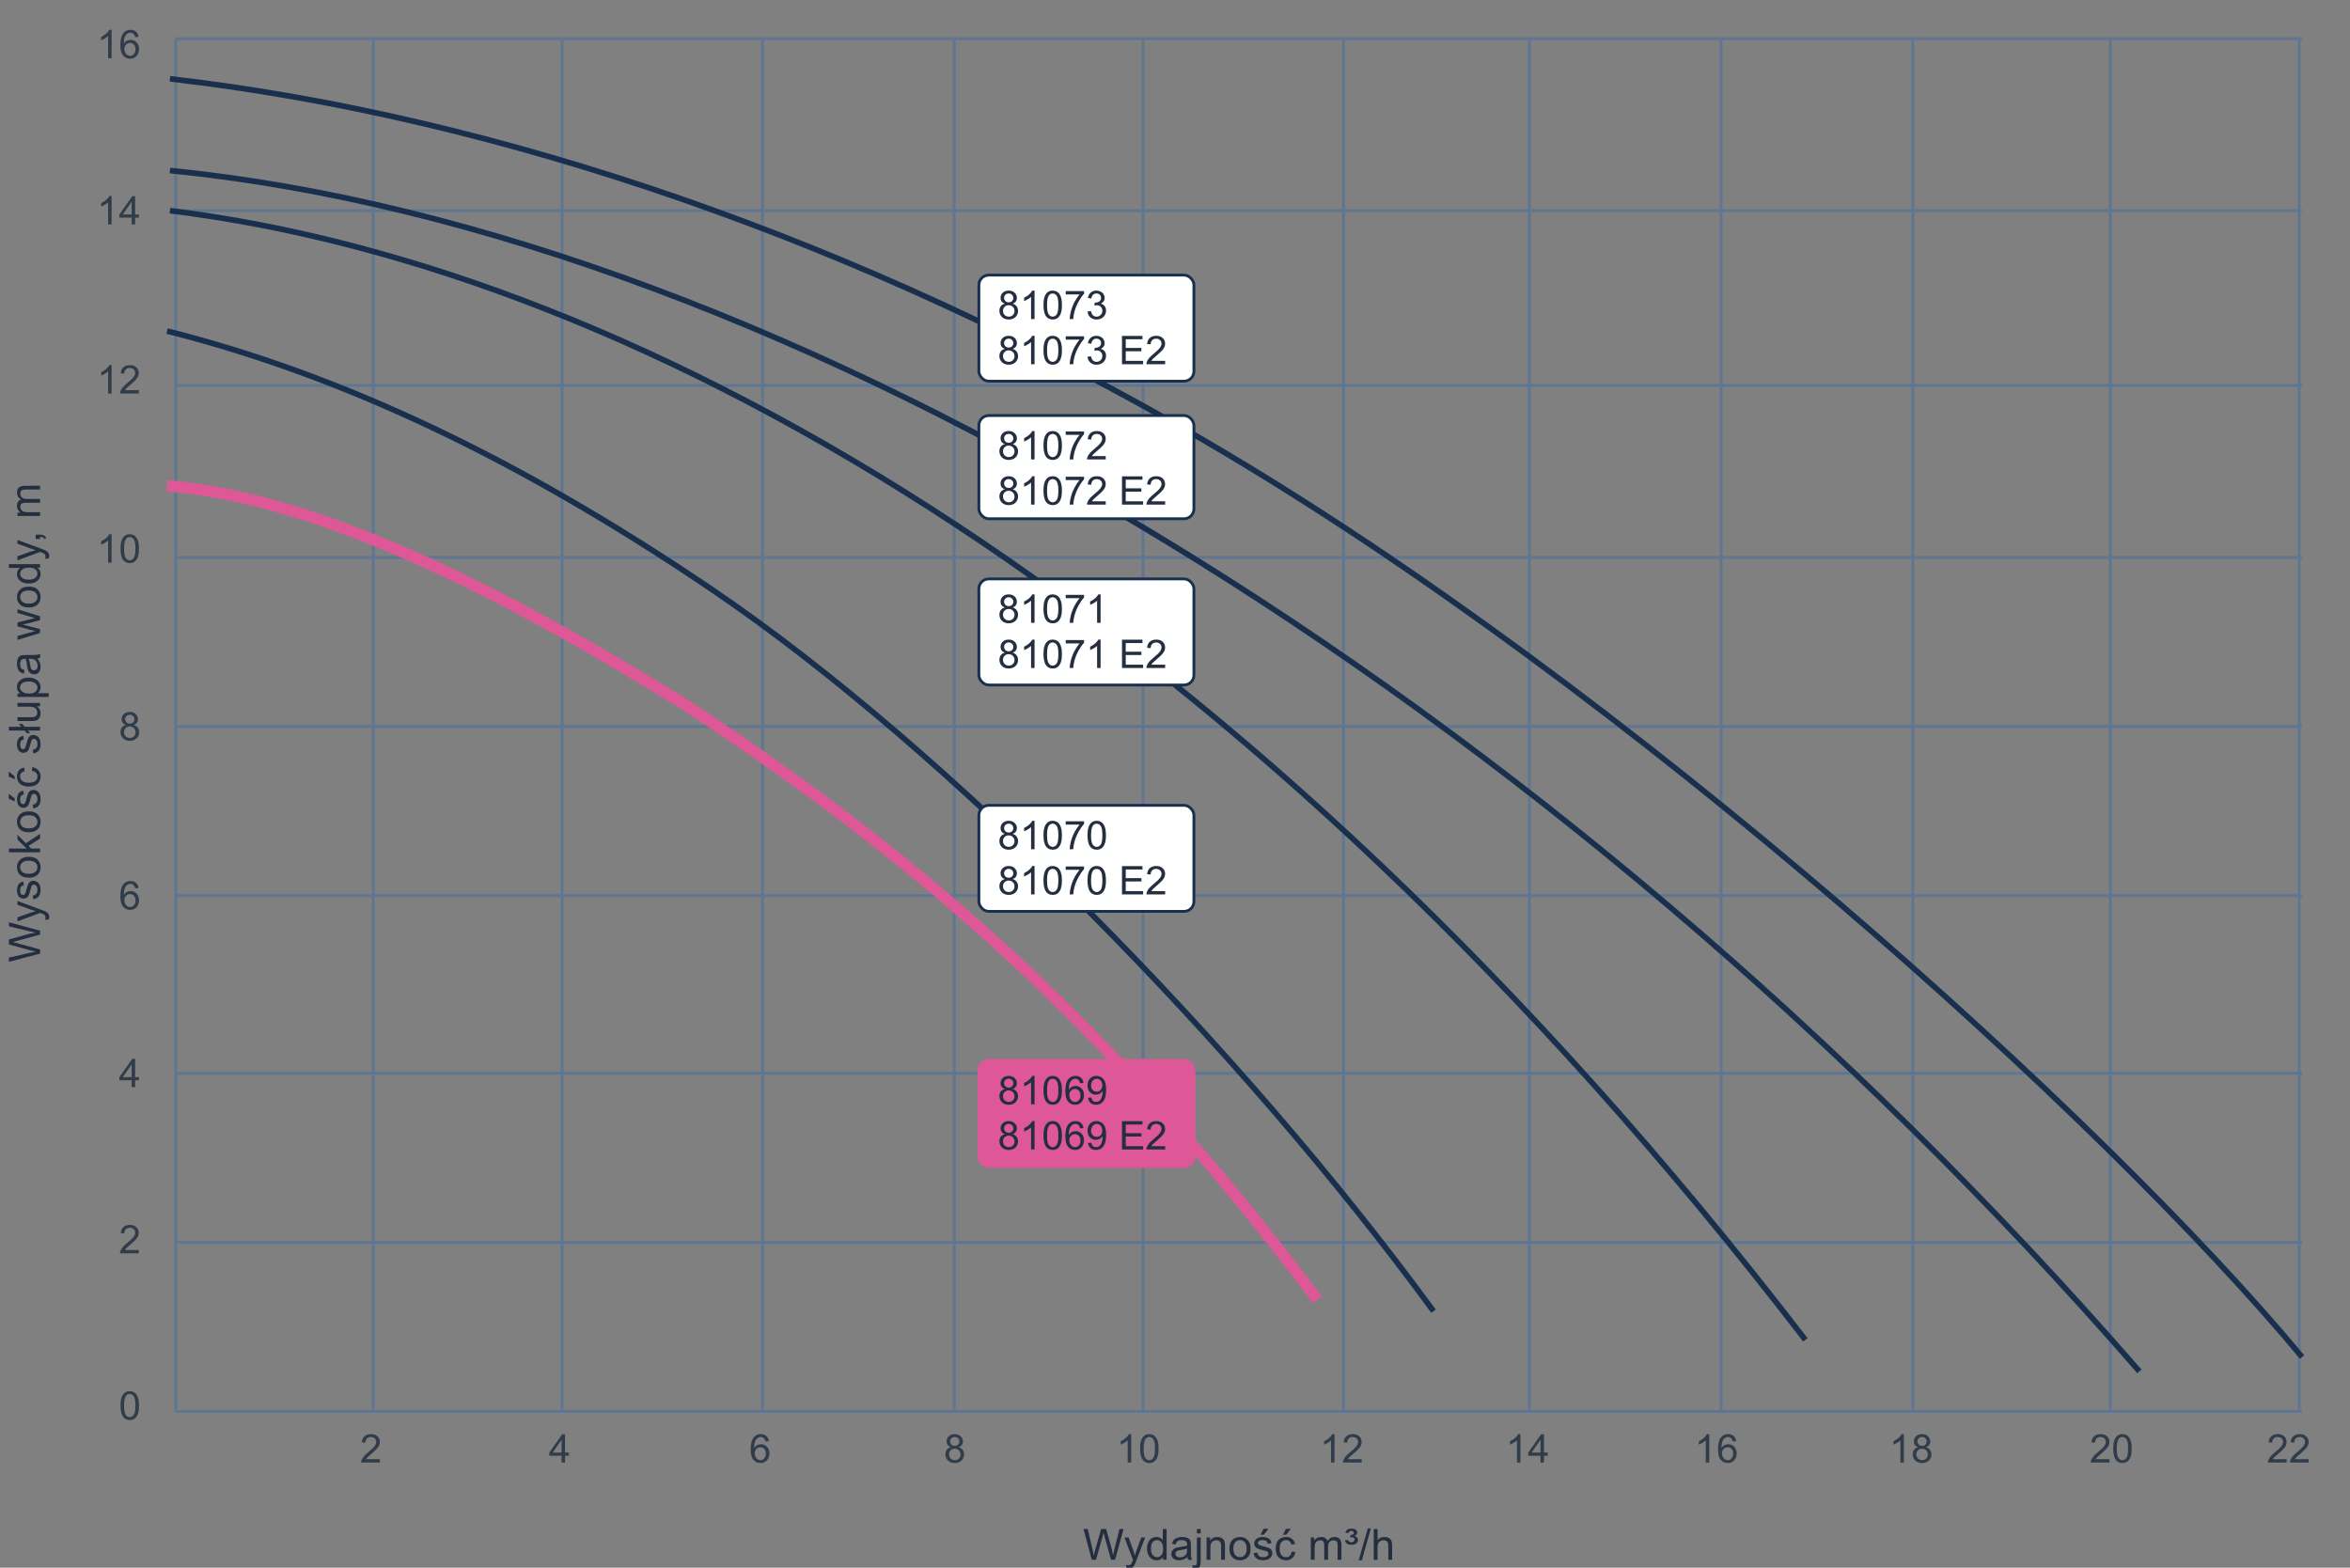 <svg width="832" height="555" viewBox="0 0 832 555" fill="none" xmlns="http://www.w3.org/2000/svg">
<rect x="0" y="0" width="832" height="555" fill="#808080" stroke="none"/>
<g clip-path="url(#clip0_13_1099)">
<path d="M62.22 13.697V499.703" stroke="#5F7693"/>
<path d="M815.031 13.697H62.22" stroke="#5F7693"/>
<path d="M815.031 74.575H62.22" stroke="#5F7693"/>
<path d="M815.031 136.467H62.22" stroke="#5F7693"/>
<path d="M815.031 197.345H62.22" stroke="#5F7693"/>
<path d="M815.031 257.207H62.22" stroke="#5F7693"/>
<path d="M815.031 317.07H62.22" stroke="#5F7693"/>
<path d="M815.031 379.977H62.22" stroke="#5F7693"/>
<path d="M815.031 439.84H62.22" stroke="#5F7693"/>
<path d="M815.031 499.703H62.22" stroke="#5F7693"/>
<path d="M132.153 13.697V499.703" stroke="#5F7693"/>
<path d="M199.001 13.697V499.703" stroke="#5F7693"/>
<path d="M269.963 13.697V499.703" stroke="#5F7693"/>
<path d="M337.839 13.697V499.703" stroke="#5F7693"/>
<path d="M404.688 13.697V499.703" stroke="#5F7693"/>
<path d="M475.649 13.697V499.703" stroke="#5F7693"/>
<path d="M541.469 13.697V499.703" stroke="#5F7693"/>
<path d="M609.345 13.697V499.703" stroke="#5F7693"/>
<path d="M677.221 13.697V499.703" stroke="#5F7693"/>
<path d="M747.154 13.697V499.703" stroke="#5F7693"/>
<path d="M814.002 13.697V499.703" stroke="#5F7693"/>
<path d="M60.163 60.37C277.438 81.927 549.032 245.862 757.439 485.498" stroke="#18304E" stroke-width="2"/>
<path d="M60.163 27.902C175.698 41.114 305.247 85.282 426.512 156.05C576.331 243.482 745.197 396.328 815.031 480.425" stroke="#18304E" stroke-width="2"/>
<path d="M60.163 74.575C227.592 95.105 441.504 217.143 639.169 474.337" stroke="#18304E" stroke-width="2"/>
<path d="M59.135 117.189C120.734 132.734 183.239 162.132 251.701 208.453C335.454 265.12 439.272 370.922 507.53 464.191" stroke="#18304E" stroke-width="2"/>
<path d="M59.135 171.979C114.61 176.524 180.054 210.823 242.235 249.288C319.358 299.991 389.893 358.126 466.393 460.133" stroke="#DE5897" stroke-width="4"/>
<rect x="346.067" y="374.904" width="77.132" height="38.556" rx="4" fill="#DE5897"/>
<path d="M355.74 385.513C355.23 385.326 354.852 385.06 354.605 384.714C354.359 384.367 354.236 383.952 354.236 383.469C354.236 382.74 354.498 382.127 355.022 381.631C355.547 381.134 356.244 380.885 357.114 380.885C357.989 380.885 358.693 381.141 359.227 381.651C359.76 382.157 360.026 382.774 360.026 383.504C360.026 383.968 359.903 384.374 359.657 384.72C359.416 385.062 359.047 385.326 358.55 385.513C359.165 385.714 359.632 386.037 359.951 386.484C360.275 386.931 360.437 387.464 360.437 388.084C360.437 388.94 360.133 389.66 359.527 390.244C358.921 390.827 358.124 391.119 357.135 391.119C356.146 391.119 355.348 390.827 354.742 390.244C354.136 389.656 353.833 388.924 353.833 388.049C353.833 387.398 353.997 386.853 354.325 386.416C354.658 385.974 355.13 385.673 355.74 385.513ZM355.494 383.428C355.494 383.902 355.647 384.29 355.952 384.59C356.257 384.891 356.654 385.042 357.142 385.042C357.616 385.042 358.003 384.894 358.304 384.597C358.609 384.297 358.762 383.93 358.762 383.497C358.762 383.046 358.604 382.667 358.29 382.362C357.98 382.052 357.593 381.897 357.128 381.897C356.659 381.897 356.269 382.048 355.959 382.348C355.649 382.649 355.494 383.009 355.494 383.428ZM355.098 388.056C355.098 388.407 355.18 388.747 355.344 389.075C355.512 389.403 355.761 389.658 356.089 389.84C356.417 390.018 356.77 390.107 357.148 390.107C357.736 390.107 358.222 389.918 358.604 389.54C358.987 389.161 359.179 388.681 359.179 388.097C359.179 387.505 358.98 387.015 358.584 386.628C358.192 386.24 357.7 386.047 357.107 386.047C356.529 386.047 356.048 386.238 355.665 386.621C355.287 387.004 355.098 387.482 355.098 388.056ZM366.274 390.948H365.044V383.107C364.748 383.39 364.358 383.672 363.875 383.955C363.396 384.237 362.966 384.449 362.583 384.59V383.401C363.271 383.077 363.873 382.686 364.388 382.225C364.903 381.765 365.267 381.318 365.481 380.885H366.274V390.948ZM369.433 386.006C369.433 384.821 369.553 383.868 369.795 383.148C370.041 382.423 370.403 381.865 370.882 381.473C371.365 381.081 371.971 380.885 372.7 380.885C373.238 380.885 373.71 380.995 374.115 381.214C374.521 381.428 374.856 381.74 375.12 382.15C375.384 382.556 375.592 383.052 375.742 383.64C375.893 384.224 375.968 385.012 375.968 386.006C375.968 387.181 375.847 388.132 375.605 388.856C375.364 389.576 375.002 390.134 374.519 390.531C374.04 390.923 373.434 391.119 372.7 391.119C371.734 391.119 370.975 390.772 370.424 390.08C369.763 389.246 369.433 387.888 369.433 386.006ZM370.697 386.006C370.697 387.651 370.889 388.747 371.271 389.294C371.659 389.836 372.135 390.107 372.7 390.107C373.265 390.107 373.739 389.834 374.122 389.287C374.509 388.74 374.703 387.646 374.703 386.006C374.703 384.356 374.509 383.26 374.122 382.717C373.739 382.175 373.261 381.904 372.687 381.904C372.121 381.904 371.67 382.143 371.333 382.622C370.909 383.232 370.697 384.36 370.697 386.006ZM383.61 383.381L382.387 383.476C382.277 382.993 382.122 382.642 381.922 382.423C381.589 382.073 381.179 381.897 380.691 381.897C380.299 381.897 379.955 382.007 379.659 382.225C379.272 382.508 378.966 382.92 378.743 383.463C378.52 384.005 378.404 384.777 378.395 385.78C378.691 385.329 379.053 384.994 379.481 384.775C379.91 384.556 380.359 384.447 380.828 384.447C381.648 384.447 382.346 384.75 382.92 385.356C383.499 385.958 383.788 386.737 383.788 387.694C383.788 388.323 383.651 388.909 383.378 389.451C383.109 389.989 382.738 390.401 382.264 390.688C381.79 390.975 381.252 391.119 380.65 391.119C379.625 391.119 378.789 390.743 378.142 389.991C377.494 389.234 377.171 387.99 377.171 386.258C377.171 384.322 377.529 382.913 378.244 382.034C378.868 381.268 379.709 380.885 380.767 380.885C381.555 380.885 382.2 381.106 382.701 381.548C383.207 381.991 383.51 382.601 383.61 383.381ZM378.586 387.701C378.586 388.125 378.675 388.53 378.853 388.918C379.035 389.305 379.288 389.601 379.611 389.806C379.935 390.007 380.274 390.107 380.63 390.107C381.149 390.107 381.596 389.897 381.97 389.478C382.343 389.059 382.53 388.489 382.53 387.769C382.53 387.076 382.346 386.532 381.977 386.135C381.607 385.734 381.143 385.534 380.582 385.534C380.026 385.534 379.554 385.734 379.167 386.135C378.78 386.532 378.586 387.054 378.586 387.701ZM385.203 388.631L386.386 388.521C386.486 389.077 386.677 389.48 386.96 389.731C387.243 389.982 387.605 390.107 388.047 390.107C388.425 390.107 388.756 390.02 389.038 389.847C389.325 389.674 389.56 389.444 389.742 389.157C389.924 388.865 390.077 388.473 390.2 387.981C390.323 387.489 390.385 386.988 390.385 386.477C390.385 386.423 390.382 386.34 390.378 386.231C390.132 386.623 389.795 386.942 389.366 387.188C388.942 387.43 388.482 387.55 387.985 387.55C387.156 387.55 386.454 387.25 385.88 386.648C385.306 386.047 385.019 385.254 385.019 384.269C385.019 383.253 385.317 382.435 385.914 381.815C386.516 381.195 387.268 380.885 388.17 380.885C388.822 380.885 389.416 381.061 389.954 381.412C390.496 381.763 390.907 382.264 391.185 382.916C391.467 383.563 391.608 384.502 391.608 385.732C391.608 387.013 391.469 388.034 391.191 388.795C390.913 389.551 390.499 390.128 389.947 390.524C389.4 390.921 388.758 391.119 388.02 391.119C387.236 391.119 386.595 390.902 386.099 390.469C385.602 390.032 385.303 389.419 385.203 388.631ZM390.241 384.208C390.241 383.501 390.052 382.941 389.674 382.526C389.3 382.111 388.849 381.904 388.32 381.904C387.773 381.904 387.297 382.127 386.892 382.574C386.486 383.02 386.283 383.599 386.283 384.31C386.283 384.948 386.475 385.468 386.857 385.869C387.245 386.265 387.721 386.464 388.286 386.464C388.856 386.464 389.323 386.265 389.688 385.869C390.057 385.468 390.241 384.914 390.241 384.208ZM355.74 401.513C355.23 401.326 354.852 401.06 354.605 400.714C354.359 400.367 354.236 399.952 354.236 399.469C354.236 398.74 354.498 398.127 355.022 397.631C355.547 397.134 356.244 396.885 357.114 396.885C357.989 396.885 358.693 397.141 359.227 397.651C359.76 398.157 360.026 398.774 360.026 399.504C360.026 399.968 359.903 400.374 359.657 400.72C359.416 401.062 359.047 401.326 358.55 401.513C359.165 401.714 359.632 402.037 359.951 402.484C360.275 402.931 360.437 403.464 360.437 404.084C360.437 404.94 360.133 405.66 359.527 406.244C358.921 406.827 358.124 407.119 357.135 407.119C356.146 407.119 355.348 406.827 354.742 406.244C354.136 405.656 353.833 404.924 353.833 404.049C353.833 403.398 353.997 402.853 354.325 402.416C354.658 401.974 355.13 401.673 355.74 401.513ZM355.494 399.428C355.494 399.902 355.647 400.29 355.952 400.59C356.257 400.891 356.654 401.042 357.142 401.042C357.616 401.042 358.003 400.894 358.304 400.597C358.609 400.297 358.762 399.93 358.762 399.497C358.762 399.046 358.604 398.667 358.29 398.362C357.98 398.052 357.593 397.897 357.128 397.897C356.659 397.897 356.269 398.048 355.959 398.348C355.649 398.649 355.494 399.009 355.494 399.428ZM355.098 404.056C355.098 404.407 355.18 404.747 355.344 405.075C355.512 405.403 355.761 405.658 356.089 405.84C356.417 406.018 356.77 406.107 357.148 406.107C357.736 406.107 358.222 405.918 358.604 405.54C358.987 405.161 359.179 404.681 359.179 404.097C359.179 403.505 358.98 403.015 358.584 402.628C358.192 402.24 357.7 402.047 357.107 402.047C356.529 402.047 356.048 402.238 355.665 402.621C355.287 403.004 355.098 403.482 355.098 404.056ZM366.274 406.948H365.044V399.107C364.748 399.39 364.358 399.672 363.875 399.955C363.396 400.237 362.966 400.449 362.583 400.59V399.401C363.271 399.077 363.873 398.686 364.388 398.225C364.903 397.765 365.267 397.318 365.481 396.885H366.274V406.948ZM369.433 402.006C369.433 400.821 369.553 399.868 369.795 399.148C370.041 398.423 370.403 397.865 370.882 397.473C371.365 397.081 371.971 396.885 372.7 396.885C373.238 396.885 373.71 396.995 374.115 397.214C374.521 397.428 374.856 397.74 375.12 398.15C375.384 398.556 375.592 399.052 375.742 399.64C375.893 400.224 375.968 401.012 375.968 402.006C375.968 403.181 375.847 404.132 375.605 404.856C375.364 405.576 375.002 406.134 374.519 406.531C374.04 406.923 373.434 407.119 372.7 407.119C371.734 407.119 370.975 406.772 370.424 406.08C369.763 405.246 369.433 403.888 369.433 402.006ZM370.697 402.006C370.697 403.651 370.889 404.747 371.271 405.294C371.659 405.836 372.135 406.107 372.7 406.107C373.265 406.107 373.739 405.834 374.122 405.287C374.509 404.74 374.703 403.646 374.703 402.006C374.703 400.356 374.509 399.26 374.122 398.717C373.739 398.175 373.261 397.904 372.687 397.904C372.121 397.904 371.67 398.143 371.333 398.622C370.909 399.232 370.697 400.36 370.697 402.006ZM383.61 399.381L382.387 399.476C382.277 398.993 382.122 398.642 381.922 398.423C381.589 398.073 381.179 397.897 380.691 397.897C380.299 397.897 379.955 398.007 379.659 398.225C379.272 398.508 378.966 398.92 378.743 399.463C378.52 400.005 378.404 400.777 378.395 401.78C378.691 401.329 379.053 400.994 379.481 400.775C379.91 400.556 380.359 400.447 380.828 400.447C381.648 400.447 382.346 400.75 382.92 401.356C383.499 401.958 383.788 402.737 383.788 403.694C383.788 404.323 383.651 404.909 383.378 405.451C383.109 405.989 382.738 406.401 382.264 406.688C381.79 406.975 381.252 407.119 380.65 407.119C379.625 407.119 378.789 406.743 378.142 405.991C377.494 405.234 377.171 403.99 377.171 402.258C377.171 400.322 377.529 398.913 378.244 398.034C378.868 397.268 379.709 396.885 380.767 396.885C381.555 396.885 382.2 397.106 382.701 397.548C383.207 397.991 383.51 398.601 383.61 399.381ZM378.586 403.701C378.586 404.125 378.675 404.53 378.853 404.918C379.035 405.305 379.288 405.601 379.611 405.806C379.935 406.007 380.274 406.107 380.63 406.107C381.149 406.107 381.596 405.897 381.97 405.478C382.343 405.059 382.53 404.489 382.53 403.769C382.53 403.076 382.346 402.532 381.977 402.135C381.607 401.734 381.143 401.534 380.582 401.534C380.026 401.534 379.554 401.734 379.167 402.135C378.78 402.532 378.586 403.054 378.586 403.701ZM385.203 404.631L386.386 404.521C386.486 405.077 386.677 405.48 386.96 405.731C387.243 405.982 387.605 406.107 388.047 406.107C388.425 406.107 388.756 406.02 389.038 405.847C389.325 405.674 389.56 405.444 389.742 405.157C389.924 404.865 390.077 404.473 390.2 403.981C390.323 403.489 390.385 402.988 390.385 402.477C390.385 402.423 390.382 402.34 390.378 402.231C390.132 402.623 389.795 402.942 389.366 403.188C388.942 403.43 388.482 403.55 387.985 403.55C387.156 403.55 386.454 403.25 385.88 402.648C385.306 402.047 385.019 401.254 385.019 400.269C385.019 399.253 385.317 398.435 385.914 397.815C386.516 397.195 387.268 396.885 388.17 396.885C388.822 396.885 389.416 397.061 389.954 397.412C390.496 397.763 390.907 398.264 391.185 398.916C391.467 399.563 391.608 400.502 391.608 401.732C391.608 403.013 391.469 404.034 391.191 404.795C390.913 405.551 390.499 406.128 389.947 406.524C389.4 406.921 388.758 407.119 388.02 407.119C387.236 407.119 386.595 406.902 386.099 406.469C385.602 406.032 385.303 405.419 385.203 404.631ZM390.241 400.208C390.241 399.501 390.052 398.941 389.674 398.526C389.3 398.111 388.849 397.904 388.32 397.904C387.773 397.904 387.297 398.127 386.892 398.574C386.486 399.02 386.283 399.599 386.283 400.31C386.283 400.948 386.475 401.468 386.857 401.869C387.245 402.265 387.721 402.464 388.286 402.464C388.856 402.464 389.323 402.265 389.688 401.869C390.057 401.468 390.241 400.914 390.241 400.208ZM397.234 406.948V396.926H404.48V398.109H398.561V401.178H404.104V402.354H398.561V405.765H404.713V406.948H397.234ZM412.513 405.765V406.948H405.889C405.88 406.652 405.927 406.367 406.032 406.093C406.201 405.642 406.47 405.198 406.839 404.76C407.213 404.323 407.75 403.817 408.452 403.243C409.541 402.35 410.277 401.643 410.66 401.124C411.043 400.6 411.234 400.105 411.234 399.64C411.234 399.153 411.059 398.743 410.708 398.41C410.362 398.073 409.908 397.904 409.348 397.904C408.755 397.904 408.281 398.082 407.926 398.437C407.57 398.793 407.39 399.285 407.386 399.914L406.121 399.784C406.208 398.84 406.534 398.123 407.099 397.631C407.664 397.134 408.423 396.885 409.375 396.885C410.337 396.885 411.098 397.152 411.658 397.685C412.219 398.218 412.499 398.879 412.499 399.668C412.499 400.069 412.417 400.463 412.253 400.85C412.089 401.238 411.815 401.645 411.433 402.074C411.054 402.502 410.423 403.09 409.539 403.838C408.801 404.457 408.327 404.879 408.117 405.102C407.908 405.321 407.734 405.542 407.598 405.765H412.513Z" fill="#232F3E"/>
<rect x="346.567" y="285.102" width="76.132" height="37.556" rx="3.5" fill="white" stroke="#18304E"/>
<path d="M355.74 295.212C355.23 295.025 354.852 294.758 354.605 294.412C354.359 294.066 354.236 293.651 354.236 293.168C354.236 292.439 354.498 291.826 355.022 291.329C355.547 290.832 356.244 290.584 357.114 290.584C357.989 290.584 358.693 290.839 359.227 291.349C359.76 291.855 360.026 292.473 360.026 293.202C360.026 293.667 359.903 294.072 359.657 294.419C359.416 294.76 359.047 295.025 358.55 295.212C359.165 295.412 359.632 295.736 359.951 296.182C360.275 296.629 360.437 297.162 360.437 297.782C360.437 298.639 360.133 299.359 359.527 299.942C358.921 300.525 358.124 300.817 357.135 300.817C356.146 300.817 355.348 300.525 354.742 299.942C354.136 299.354 353.833 298.623 353.833 297.748C353.833 297.096 353.997 296.552 354.325 296.114C354.658 295.672 355.13 295.371 355.74 295.212ZM355.494 293.127C355.494 293.601 355.647 293.988 355.952 294.289C356.257 294.59 356.654 294.74 357.142 294.74C357.616 294.74 358.003 294.592 358.304 294.296C358.609 293.995 358.762 293.628 358.762 293.195C358.762 292.744 358.604 292.366 358.29 292.06C357.98 291.75 357.593 291.595 357.128 291.595C356.659 291.595 356.269 291.746 355.959 292.047C355.649 292.347 355.494 292.707 355.494 293.127ZM355.098 297.755C355.098 298.106 355.18 298.445 355.344 298.773C355.512 299.101 355.761 299.357 356.089 299.539C356.417 299.717 356.77 299.805 357.148 299.805C357.736 299.805 358.222 299.616 358.604 299.238C358.987 298.86 359.179 298.379 359.179 297.796C359.179 297.203 358.98 296.713 358.584 296.326C358.192 295.939 357.7 295.745 357.107 295.745C356.529 295.745 356.048 295.936 355.665 296.319C355.287 296.702 355.098 297.18 355.098 297.755ZM366.274 300.646H365.044V292.805C364.748 293.088 364.358 293.371 363.875 293.653C363.396 293.936 362.966 294.148 362.583 294.289V293.099C363.271 292.776 363.873 292.384 364.388 291.924C364.903 291.463 365.267 291.017 365.481 290.584H366.274V300.646ZM369.433 295.704C369.433 294.519 369.553 293.566 369.795 292.846C370.041 292.122 370.403 291.564 370.882 291.172C371.365 290.78 371.971 290.584 372.7 290.584C373.238 290.584 373.71 290.693 374.115 290.912C374.521 291.126 374.856 291.438 375.12 291.848C375.384 292.254 375.592 292.751 375.742 293.339C375.893 293.922 375.968 294.71 375.968 295.704C375.968 296.88 375.847 297.83 375.605 298.554C375.364 299.274 375.002 299.833 374.519 300.229C374.04 300.621 373.434 300.817 372.7 300.817C371.734 300.817 370.975 300.471 370.424 299.778C369.763 298.944 369.433 297.586 369.433 295.704ZM370.697 295.704C370.697 297.349 370.889 298.445 371.271 298.992C371.659 299.534 372.135 299.805 372.7 299.805C373.265 299.805 373.739 299.532 374.122 298.985C374.509 298.438 374.703 297.344 374.703 295.704C374.703 294.054 374.509 292.958 374.122 292.416C373.739 291.873 373.261 291.602 372.687 291.602C372.121 291.602 371.67 291.842 371.333 292.32C370.909 292.931 370.697 294.059 370.697 295.704ZM377.308 291.937V290.755H383.795V291.712C383.157 292.391 382.523 293.293 381.895 294.419C381.27 295.544 380.787 296.702 380.445 297.891C380.199 298.73 380.042 299.648 379.974 300.646H378.709C378.723 299.858 378.878 298.905 379.174 297.789C379.47 296.672 379.894 295.597 380.445 294.562C381.001 293.523 381.591 292.648 382.216 291.937H377.308ZM385.019 295.704C385.019 294.519 385.139 293.566 385.381 292.846C385.627 292.122 385.989 291.564 386.468 291.172C386.951 290.78 387.557 290.584 388.286 290.584C388.824 290.584 389.296 290.693 389.701 290.912C390.107 291.126 390.442 291.438 390.706 291.848C390.97 292.254 391.178 292.751 391.328 293.339C391.479 293.922 391.554 294.71 391.554 295.704C391.554 296.88 391.433 297.83 391.191 298.554C390.95 299.274 390.588 299.833 390.104 300.229C389.626 300.621 389.02 300.817 388.286 300.817C387.32 300.817 386.561 300.471 386.01 299.778C385.349 298.944 385.019 297.586 385.019 295.704ZM386.283 295.704C386.283 297.349 386.475 298.445 386.857 298.992C387.245 299.534 387.721 299.805 388.286 299.805C388.851 299.805 389.325 299.532 389.708 298.985C390.095 298.438 390.289 297.344 390.289 295.704C390.289 294.054 390.095 292.958 389.708 292.416C389.325 291.873 388.847 291.602 388.272 291.602C387.707 291.602 387.256 291.842 386.919 292.32C386.495 292.931 386.283 294.059 386.283 295.704ZM355.74 311.212C355.23 311.025 354.852 310.758 354.605 310.412C354.359 310.066 354.236 309.651 354.236 309.168C354.236 308.439 354.498 307.826 355.022 307.329C355.547 306.832 356.244 306.584 357.114 306.584C357.989 306.584 358.693 306.839 359.227 307.349C359.76 307.855 360.026 308.473 360.026 309.202C360.026 309.667 359.903 310.072 359.657 310.419C359.416 310.76 359.047 311.025 358.55 311.212C359.165 311.412 359.632 311.736 359.951 312.182C360.275 312.629 360.437 313.162 360.437 313.782C360.437 314.639 360.133 315.359 359.527 315.942C358.921 316.525 358.124 316.817 357.135 316.817C356.146 316.817 355.348 316.525 354.742 315.942C354.136 315.354 353.833 314.623 353.833 313.748C353.833 313.096 353.997 312.552 354.325 312.114C354.658 311.672 355.13 311.371 355.74 311.212ZM355.494 309.127C355.494 309.601 355.647 309.988 355.952 310.289C356.257 310.59 356.654 310.74 357.142 310.74C357.616 310.74 358.003 310.592 358.304 310.296C358.609 309.995 358.762 309.628 358.762 309.195C358.762 308.744 358.604 308.366 358.29 308.06C357.98 307.75 357.593 307.595 357.128 307.595C356.659 307.595 356.269 307.746 355.959 308.047C355.649 308.347 355.494 308.707 355.494 309.127ZM355.098 313.755C355.098 314.106 355.18 314.445 355.344 314.773C355.512 315.101 355.761 315.357 356.089 315.539C356.417 315.717 356.77 315.805 357.148 315.805C357.736 315.805 358.222 315.616 358.604 315.238C358.987 314.86 359.179 314.379 359.179 313.796C359.179 313.203 358.98 312.713 358.584 312.326C358.192 311.939 357.7 311.745 357.107 311.745C356.529 311.745 356.048 311.936 355.665 312.319C355.287 312.702 355.098 313.18 355.098 313.755ZM366.274 316.646H365.044V308.805C364.748 309.088 364.358 309.371 363.875 309.653C363.396 309.936 362.966 310.148 362.583 310.289V309.099C363.271 308.776 363.873 308.384 364.388 307.924C364.903 307.463 365.267 307.017 365.481 306.584H366.274V316.646ZM369.433 311.704C369.433 310.519 369.553 309.566 369.795 308.846C370.041 308.122 370.403 307.564 370.882 307.172C371.365 306.78 371.971 306.584 372.7 306.584C373.238 306.584 373.71 306.693 374.115 306.912C374.521 307.126 374.856 307.438 375.12 307.848C375.384 308.254 375.592 308.751 375.742 309.339C375.893 309.922 375.968 310.71 375.968 311.704C375.968 312.88 375.847 313.83 375.605 314.554C375.364 315.274 375.002 315.833 374.519 316.229C374.04 316.621 373.434 316.817 372.7 316.817C371.734 316.817 370.975 316.471 370.424 315.778C369.763 314.944 369.433 313.586 369.433 311.704ZM370.697 311.704C370.697 313.349 370.889 314.445 371.271 314.992C371.659 315.534 372.135 315.805 372.7 315.805C373.265 315.805 373.739 315.532 374.122 314.985C374.509 314.438 374.703 313.344 374.703 311.704C374.703 310.054 374.509 308.958 374.122 308.416C373.739 307.873 373.261 307.602 372.687 307.602C372.121 307.602 371.67 307.842 371.333 308.32C370.909 308.931 370.697 310.059 370.697 311.704ZM377.308 307.937V306.755H383.795V307.712C383.157 308.391 382.523 309.293 381.895 310.419C381.27 311.544 380.787 312.702 380.445 313.891C380.199 314.73 380.042 315.648 379.974 316.646H378.709C378.723 315.858 378.878 314.905 379.174 313.789C379.47 312.672 379.894 311.597 380.445 310.562C381.001 309.523 381.591 308.648 382.216 307.937H377.308ZM385.019 311.704C385.019 310.519 385.139 309.566 385.381 308.846C385.627 308.122 385.989 307.564 386.468 307.172C386.951 306.78 387.557 306.584 388.286 306.584C388.824 306.584 389.296 306.693 389.701 306.912C390.107 307.126 390.442 307.438 390.706 307.848C390.97 308.254 391.178 308.751 391.328 309.339C391.479 309.922 391.554 310.71 391.554 311.704C391.554 312.88 391.433 313.83 391.191 314.554C390.95 315.274 390.588 315.833 390.104 316.229C389.626 316.621 389.02 316.817 388.286 316.817C387.32 316.817 386.561 316.471 386.01 315.778C385.349 314.944 385.019 313.586 385.019 311.704ZM386.283 311.704C386.283 313.349 386.475 314.445 386.857 314.992C387.245 315.534 387.721 315.805 388.286 315.805C388.851 315.805 389.325 315.532 389.708 314.985C390.095 314.438 390.289 313.344 390.289 311.704C390.289 310.054 390.095 308.958 389.708 308.416C389.325 307.873 388.847 307.602 388.272 307.602C387.707 307.602 387.256 307.842 386.919 308.32C386.495 308.931 386.283 310.059 386.283 311.704ZM397.234 316.646V306.625H404.48V307.807H398.561V310.877H404.104V312.052H398.561V315.464H404.713V316.646H397.234ZM412.513 315.464V316.646H405.889C405.88 316.35 405.927 316.065 406.032 315.792C406.201 315.341 406.47 314.896 406.839 314.459C407.213 314.021 407.75 313.515 408.452 312.941C409.541 312.048 410.277 311.342 410.66 310.822C411.043 310.298 411.234 309.803 411.234 309.339C411.234 308.851 411.059 308.441 410.708 308.108C410.362 307.771 409.908 307.602 409.348 307.602C408.755 307.602 408.281 307.78 407.926 308.135C407.57 308.491 407.39 308.983 407.386 309.612L406.121 309.482C406.208 308.539 406.534 307.821 407.099 307.329C407.664 306.832 408.423 306.584 409.375 306.584C410.337 306.584 411.098 306.85 411.658 307.384C412.219 307.917 412.499 308.578 412.499 309.366C412.499 309.767 412.417 310.161 412.253 310.549C412.089 310.936 411.815 311.344 411.433 311.772C411.054 312.201 410.423 312.788 409.539 313.536C408.801 314.156 408.327 314.577 408.117 314.801C407.908 315.019 407.734 315.24 407.598 315.464H412.513Z" fill="#232F3E"/>
<rect x="346.567" y="204.947" width="76.132" height="37.556" rx="3.5" fill="white" stroke="#18304E"/>
<path d="M355.74 215.056C355.23 214.869 354.852 214.603 354.605 214.256C354.359 213.91 354.236 213.495 354.236 213.012C354.236 212.283 354.498 211.67 355.022 211.173C355.547 210.677 356.244 210.428 357.114 210.428C357.989 210.428 358.693 210.684 359.227 211.194C359.76 211.7 360.026 212.317 360.026 213.047C360.026 213.511 359.903 213.917 359.657 214.263C359.416 214.605 359.047 214.869 358.55 215.056C359.165 215.257 359.632 215.58 359.951 216.027C360.275 216.474 360.437 217.007 360.437 217.627C360.437 218.483 360.133 219.203 359.527 219.787C358.921 220.37 358.124 220.662 357.135 220.662C356.146 220.662 355.348 220.37 354.742 219.787C354.136 219.199 353.833 218.467 353.833 217.592C353.833 216.941 353.997 216.396 354.325 215.959C354.658 215.517 355.13 215.216 355.74 215.056ZM355.494 212.971C355.494 213.445 355.647 213.833 355.952 214.133C356.257 214.434 356.654 214.585 357.142 214.585C357.616 214.585 358.003 214.436 358.304 214.14C358.609 213.839 358.762 213.473 358.762 213.04C358.762 212.589 358.604 212.21 358.29 211.905C357.98 211.595 357.593 211.44 357.128 211.44C356.659 211.44 356.269 211.59 355.959 211.891C355.649 212.192 355.494 212.552 355.494 212.971ZM355.098 217.599C355.098 217.95 355.18 218.29 355.344 218.618C355.512 218.946 355.761 219.201 356.089 219.383C356.417 219.561 356.77 219.65 357.148 219.65C357.736 219.65 358.222 219.461 358.604 219.083C358.987 218.704 359.179 218.224 359.179 217.64C359.179 217.048 358.98 216.558 358.584 216.171C358.192 215.783 357.7 215.589 357.107 215.589C356.529 215.589 356.048 215.781 355.665 216.164C355.287 216.547 355.098 217.025 355.098 217.599ZM366.274 220.491H365.044V212.65C364.748 212.933 364.358 213.215 363.875 213.498C363.396 213.78 362.966 213.992 362.583 214.133V212.944C363.271 212.62 363.873 212.228 364.388 211.768C364.903 211.308 365.267 210.861 365.481 210.428H366.274V220.491ZM369.433 215.548C369.433 214.364 369.553 213.411 369.795 212.691C370.041 211.966 370.403 211.408 370.882 211.016C371.365 210.624 371.971 210.428 372.7 210.428C373.238 210.428 373.71 210.538 374.115 210.756C374.521 210.971 374.856 211.283 375.12 211.693C375.384 212.099 375.592 212.595 375.742 213.183C375.893 213.767 375.968 214.555 375.968 215.548C375.968 216.724 375.847 217.674 375.605 218.399C375.364 219.119 375.002 219.677 374.519 220.074C374.04 220.466 373.434 220.662 372.7 220.662C371.734 220.662 370.975 220.315 370.424 219.623C369.763 218.789 369.433 217.431 369.433 215.548ZM370.697 215.548C370.697 217.194 370.889 218.29 371.271 218.837C371.659 219.379 372.135 219.65 372.7 219.65C373.265 219.65 373.739 219.377 374.122 218.83C374.509 218.283 374.703 217.189 374.703 215.548C374.703 213.899 374.509 212.803 374.122 212.26C373.739 211.718 373.261 211.447 372.687 211.447C372.121 211.447 371.67 211.686 371.333 212.165C370.909 212.775 370.697 213.903 370.697 215.548ZM377.308 211.782V210.599H383.795V211.556C383.157 212.235 382.523 213.138 381.895 214.263C381.27 215.389 380.787 216.547 380.445 217.736C380.199 218.575 380.042 219.493 379.974 220.491H378.709C378.723 219.702 378.878 218.75 379.174 217.633C379.47 216.517 379.894 215.441 380.445 214.407C381.001 213.368 381.591 212.493 382.216 211.782H377.308ZM389.653 220.491H388.423V212.65C388.127 212.933 387.737 213.215 387.254 213.498C386.775 213.78 386.345 213.992 385.962 214.133V212.944C386.65 212.62 387.252 212.228 387.767 211.768C388.282 211.308 388.646 210.861 388.86 210.428H389.653V220.491ZM355.74 231.056C355.23 230.869 354.852 230.603 354.605 230.256C354.359 229.91 354.236 229.495 354.236 229.012C354.236 228.283 354.498 227.67 355.022 227.173C355.547 226.677 356.244 226.428 357.114 226.428C357.989 226.428 358.693 226.684 359.227 227.194C359.76 227.7 360.026 228.317 360.026 229.047C360.026 229.511 359.903 229.917 359.657 230.263C359.416 230.605 359.047 230.869 358.55 231.056C359.165 231.257 359.632 231.58 359.951 232.027C360.275 232.474 360.437 233.007 360.437 233.627C360.437 234.483 360.133 235.203 359.527 235.787C358.921 236.37 358.124 236.662 357.135 236.662C356.146 236.662 355.348 236.37 354.742 235.787C354.136 235.199 353.833 234.467 353.833 233.592C353.833 232.941 353.997 232.396 354.325 231.959C354.658 231.517 355.13 231.216 355.74 231.056ZM355.494 228.971C355.494 229.445 355.647 229.833 355.952 230.133C356.257 230.434 356.654 230.585 357.142 230.585C357.616 230.585 358.003 230.436 358.304 230.14C358.609 229.839 358.762 229.473 358.762 229.04C358.762 228.589 358.604 228.21 358.29 227.905C357.98 227.595 357.593 227.44 357.128 227.44C356.659 227.44 356.269 227.59 355.959 227.891C355.649 228.192 355.494 228.552 355.494 228.971ZM355.098 233.599C355.098 233.95 355.18 234.29 355.344 234.618C355.512 234.946 355.761 235.201 356.089 235.383C356.417 235.561 356.77 235.65 357.148 235.65C357.736 235.65 358.222 235.461 358.604 235.083C358.987 234.704 359.179 234.224 359.179 233.64C359.179 233.048 358.98 232.558 358.584 232.171C358.192 231.783 357.7 231.589 357.107 231.589C356.529 231.589 356.048 231.781 355.665 232.164C355.287 232.547 355.098 233.025 355.098 233.599ZM366.274 236.491H365.044V228.65C364.748 228.933 364.358 229.215 363.875 229.498C363.396 229.78 362.966 229.992 362.583 230.133V228.944C363.271 228.62 363.873 228.228 364.388 227.768C364.903 227.308 365.267 226.861 365.481 226.428H366.274V236.491ZM369.433 231.548C369.433 230.364 369.553 229.411 369.795 228.691C370.041 227.966 370.403 227.408 370.882 227.016C371.365 226.624 371.971 226.428 372.7 226.428C373.238 226.428 373.71 226.538 374.115 226.756C374.521 226.971 374.856 227.283 375.12 227.693C375.384 228.099 375.592 228.595 375.742 229.183C375.893 229.767 375.968 230.555 375.968 231.548C375.968 232.724 375.847 233.674 375.605 234.399C375.364 235.119 375.002 235.677 374.519 236.074C374.04 236.466 373.434 236.662 372.7 236.662C371.734 236.662 370.975 236.315 370.424 235.623C369.763 234.789 369.433 233.431 369.433 231.548ZM370.697 231.548C370.697 233.194 370.889 234.29 371.271 234.837C371.659 235.379 372.135 235.65 372.7 235.65C373.265 235.65 373.739 235.377 374.122 234.83C374.509 234.283 374.703 233.189 374.703 231.548C374.703 229.899 374.509 228.803 374.122 228.26C373.739 227.718 373.261 227.447 372.687 227.447C372.121 227.447 371.67 227.686 371.333 228.165C370.909 228.775 370.697 229.903 370.697 231.548ZM377.308 227.782V226.599H383.795V227.556C383.157 228.235 382.523 229.138 381.895 230.263C381.27 231.389 380.787 232.547 380.445 233.736C380.199 234.575 380.042 235.493 379.974 236.491H378.709C378.723 235.702 378.878 234.75 379.174 233.633C379.47 232.517 379.894 231.441 380.445 230.407C381.001 229.368 381.591 228.493 382.216 227.782H377.308ZM389.653 236.491H388.423V228.65C388.127 228.933 387.737 229.215 387.254 229.498C386.775 229.78 386.345 229.992 385.962 230.133V228.944C386.65 228.62 387.252 228.228 387.767 227.768C388.282 227.308 388.646 226.861 388.86 226.428H389.653V236.491ZM397.234 236.491V226.469H404.48V227.652H398.561V230.721H404.104V231.897H398.561V235.308H404.713V236.491H397.234ZM412.513 235.308V236.491H405.889C405.88 236.195 405.927 235.91 406.032 235.636C406.201 235.185 406.47 234.741 406.839 234.303C407.213 233.866 407.75 233.36 408.452 232.786C409.541 231.893 410.277 231.186 410.66 230.667C411.043 230.143 411.234 229.648 411.234 229.183C411.234 228.696 411.059 228.285 410.708 227.953C410.362 227.616 409.908 227.447 409.348 227.447C408.755 227.447 408.281 227.625 407.926 227.98C407.57 228.336 407.39 228.828 407.386 229.457L406.121 229.327C406.208 228.383 406.534 227.666 407.099 227.173C407.664 226.677 408.423 226.428 409.375 226.428C410.337 226.428 411.098 226.695 411.658 227.228C412.219 227.761 412.499 228.422 412.499 229.211C412.499 229.612 412.417 230.006 412.253 230.393C412.089 230.781 411.815 231.188 411.433 231.617C411.054 232.045 410.423 232.633 409.539 233.381C408.801 234 408.327 234.422 408.117 234.645C407.908 234.864 407.734 235.085 407.598 235.308H412.513Z" fill="#232F3E"/>
<rect x="346.567" y="147.113" width="76.132" height="36.541" rx="3.5" fill="white" stroke="#18304E"/>
<path d="M355.74 157.223C355.23 157.036 354.852 156.769 354.605 156.423C354.359 156.076 354.236 155.662 354.236 155.179C354.236 154.45 354.498 153.837 355.022 153.34C355.547 152.843 356.244 152.595 357.114 152.595C357.989 152.595 358.693 152.85 359.227 153.36C359.76 153.866 360.026 154.484 360.026 155.213C360.026 155.678 359.903 156.083 359.657 156.43C359.416 156.771 359.047 157.036 358.55 157.223C359.165 157.423 359.632 157.747 359.951 158.193C360.275 158.64 360.437 159.173 360.437 159.793C360.437 160.65 360.133 161.37 359.527 161.953C358.921 162.536 358.124 162.828 357.135 162.828C356.146 162.828 355.348 162.536 354.742 161.953C354.136 161.365 353.833 160.634 353.833 159.759C353.833 159.107 353.997 158.562 354.325 158.125C354.658 157.683 355.13 157.382 355.74 157.223ZM355.494 155.138C355.494 155.612 355.647 155.999 355.952 156.3C356.257 156.601 356.654 156.751 357.142 156.751C357.616 156.751 358.003 156.603 358.304 156.307C358.609 156.006 358.762 155.639 358.762 155.206C358.762 154.755 358.604 154.377 358.29 154.071C357.98 153.761 357.593 153.606 357.128 153.606C356.659 153.606 356.269 153.757 355.959 154.058C355.649 154.358 355.494 154.718 355.494 155.138ZM355.098 159.766C355.098 160.117 355.18 160.456 355.344 160.784C355.512 161.112 355.761 161.368 356.089 161.55C356.417 161.728 356.77 161.816 357.148 161.816C357.736 161.816 358.222 161.627 358.604 161.249C358.987 160.871 359.179 160.39 359.179 159.807C359.179 159.214 358.98 158.724 358.584 158.337C358.192 157.95 357.7 157.756 357.107 157.756C356.529 157.756 356.048 157.947 355.665 158.33C355.287 158.713 355.098 159.191 355.098 159.766ZM366.274 162.657H365.044V154.816C364.748 155.099 364.358 155.382 363.875 155.664C363.396 155.947 362.966 156.159 362.583 156.3V155.11C363.271 154.787 363.873 154.395 364.388 153.935C364.903 153.474 365.267 153.028 365.481 152.595H366.274V162.657ZM369.433 157.715C369.433 156.53 369.553 155.577 369.795 154.857C370.041 154.133 370.403 153.575 370.882 153.183C371.365 152.791 371.971 152.595 372.7 152.595C373.238 152.595 373.71 152.704 374.115 152.923C374.521 153.137 374.856 153.449 375.12 153.859C375.384 154.265 375.592 154.762 375.742 155.35C375.893 155.933 375.968 156.721 375.968 157.715C375.968 158.891 375.847 159.841 375.605 160.565C375.364 161.285 375.002 161.844 374.519 162.24C374.04 162.632 373.434 162.828 372.7 162.828C371.734 162.828 370.975 162.482 370.424 161.789C369.763 160.955 369.433 159.597 369.433 157.715ZM370.697 157.715C370.697 159.36 370.889 160.456 371.271 161.003C371.659 161.545 372.135 161.816 372.7 161.816C373.265 161.816 373.739 161.543 374.122 160.996C374.509 160.449 374.703 159.355 374.703 157.715C374.703 156.065 374.509 154.969 374.122 154.427C373.739 153.884 373.261 153.613 372.687 153.613C372.121 153.613 371.67 153.853 371.333 154.331C370.909 154.942 370.697 156.07 370.697 157.715ZM377.308 153.948V152.766H383.795V153.723C383.157 154.402 382.523 155.304 381.895 156.43C381.27 157.555 380.787 158.713 380.445 159.902C380.199 160.741 380.042 161.659 379.974 162.657H378.709C378.723 161.869 378.878 160.916 379.174 159.8C379.47 158.683 379.894 157.608 380.445 156.573C381.001 155.534 381.591 154.659 382.216 153.948H377.308ZM391.485 161.475V162.657H384.861C384.852 162.361 384.9 162.076 385.005 161.803C385.174 161.352 385.442 160.907 385.812 160.47C386.185 160.032 386.723 159.526 387.425 158.952C388.514 158.059 389.25 157.353 389.633 156.833C390.016 156.309 390.207 155.814 390.207 155.35C390.207 154.862 390.032 154.452 389.681 154.119C389.334 153.782 388.881 153.613 388.32 153.613C387.728 153.613 387.254 153.791 386.898 154.146C386.543 154.502 386.363 154.994 386.358 155.623L385.094 155.493C385.18 154.55 385.506 153.832 386.071 153.34C386.636 152.843 387.395 152.595 388.348 152.595C389.309 152.595 390.07 152.861 390.631 153.395C391.191 153.928 391.472 154.589 391.472 155.377C391.472 155.778 391.39 156.172 391.226 156.56C391.062 156.947 390.788 157.355 390.405 157.783C390.027 158.212 389.396 158.799 388.512 159.547C387.773 160.167 387.299 160.588 387.09 160.812C386.88 161.03 386.707 161.251 386.57 161.475H391.485ZM355.74 173.223C355.23 173.036 354.852 172.769 354.605 172.423C354.359 172.076 354.236 171.662 354.236 171.179C354.236 170.45 354.498 169.837 355.022 169.34C355.547 168.843 356.244 168.595 357.114 168.595C357.989 168.595 358.693 168.85 359.227 169.36C359.76 169.866 360.026 170.484 360.026 171.213C360.026 171.678 359.903 172.083 359.657 172.43C359.416 172.771 359.047 173.036 358.55 173.223C359.165 173.423 359.632 173.747 359.951 174.193C360.275 174.64 360.437 175.173 360.437 175.793C360.437 176.65 360.133 177.37 359.527 177.953C358.921 178.536 358.124 178.828 357.135 178.828C356.146 178.828 355.348 178.536 354.742 177.953C354.136 177.365 353.833 176.634 353.833 175.759C353.833 175.107 353.997 174.562 354.325 174.125C354.658 173.683 355.13 173.382 355.74 173.223ZM355.494 171.138C355.494 171.612 355.647 171.999 355.952 172.3C356.257 172.601 356.654 172.751 357.142 172.751C357.616 172.751 358.003 172.603 358.304 172.307C358.609 172.006 358.762 171.639 358.762 171.206C358.762 170.755 358.604 170.377 358.29 170.071C357.98 169.761 357.593 169.606 357.128 169.606C356.659 169.606 356.269 169.757 355.959 170.058C355.649 170.358 355.494 170.718 355.494 171.138ZM355.098 175.766C355.098 176.117 355.18 176.456 355.344 176.784C355.512 177.112 355.761 177.368 356.089 177.55C356.417 177.728 356.77 177.816 357.148 177.816C357.736 177.816 358.222 177.627 358.604 177.249C358.987 176.871 359.179 176.39 359.179 175.807C359.179 175.214 358.98 174.724 358.584 174.337C358.192 173.95 357.7 173.756 357.107 173.756C356.529 173.756 356.048 173.947 355.665 174.33C355.287 174.713 355.098 175.191 355.098 175.766ZM366.274 178.657H365.044V170.816C364.748 171.099 364.358 171.382 363.875 171.664C363.396 171.947 362.966 172.159 362.583 172.3V171.11C363.271 170.787 363.873 170.395 364.388 169.935C364.903 169.474 365.267 169.028 365.481 168.595H366.274V178.657ZM369.433 173.715C369.433 172.53 369.553 171.577 369.795 170.857C370.041 170.133 370.403 169.575 370.882 169.183C371.365 168.791 371.971 168.595 372.7 168.595C373.238 168.595 373.71 168.704 374.115 168.923C374.521 169.137 374.856 169.449 375.12 169.859C375.384 170.265 375.592 170.762 375.742 171.35C375.893 171.933 375.968 172.721 375.968 173.715C375.968 174.891 375.847 175.841 375.605 176.565C375.364 177.285 375.002 177.844 374.519 178.24C374.04 178.632 373.434 178.828 372.7 178.828C371.734 178.828 370.975 178.482 370.424 177.789C369.763 176.955 369.433 175.597 369.433 173.715ZM370.697 173.715C370.697 175.36 370.889 176.456 371.271 177.003C371.659 177.545 372.135 177.816 372.7 177.816C373.265 177.816 373.739 177.543 374.122 176.996C374.509 176.449 374.703 175.355 374.703 173.715C374.703 172.065 374.509 170.969 374.122 170.427C373.739 169.884 373.261 169.613 372.687 169.613C372.121 169.613 371.67 169.853 371.333 170.331C370.909 170.942 370.697 172.07 370.697 173.715ZM377.308 169.948V168.766H383.795V169.723C383.157 170.402 382.523 171.304 381.895 172.43C381.27 173.555 380.787 174.713 380.445 175.902C380.199 176.741 380.042 177.659 379.974 178.657H378.709C378.723 177.869 378.878 176.916 379.174 175.8C379.47 174.683 379.894 173.608 380.445 172.573C381.001 171.534 381.591 170.659 382.216 169.948H377.308ZM391.485 177.475V178.657H384.861C384.852 178.361 384.9 178.076 385.005 177.803C385.174 177.352 385.442 176.907 385.812 176.47C386.185 176.032 386.723 175.526 387.425 174.952C388.514 174.059 389.25 173.353 389.633 172.833C390.016 172.309 390.207 171.814 390.207 171.35C390.207 170.862 390.032 170.452 389.681 170.119C389.334 169.782 388.881 169.613 388.32 169.613C387.728 169.613 387.254 169.791 386.898 170.146C386.543 170.502 386.363 170.994 386.358 171.623L385.094 171.493C385.18 170.55 385.506 169.832 386.071 169.34C386.636 168.843 387.395 168.595 388.348 168.595C389.309 168.595 390.07 168.861 390.631 169.395C391.191 169.928 391.472 170.589 391.472 171.377C391.472 171.778 391.39 172.172 391.226 172.56C391.062 172.947 390.788 173.355 390.405 173.783C390.027 174.212 389.396 174.799 388.512 175.547C387.773 176.167 387.299 176.588 387.09 176.812C386.88 177.03 386.707 177.251 386.57 177.475H391.485ZM397.234 178.657V168.636H404.48V169.818H398.561V172.888H404.104V174.063H398.561V177.475H404.713V178.657H397.234ZM412.513 177.475V178.657H405.889C405.88 178.361 405.927 178.076 406.032 177.803C406.201 177.352 406.47 176.907 406.839 176.47C407.213 176.032 407.75 175.526 408.452 174.952C409.541 174.059 410.277 173.353 410.66 172.833C411.043 172.309 411.234 171.814 411.234 171.35C411.234 170.862 411.059 170.452 410.708 170.119C410.362 169.782 409.908 169.613 409.348 169.613C408.755 169.613 408.281 169.791 407.926 170.146C407.57 170.502 407.39 170.994 407.386 171.623L406.121 171.493C406.208 170.55 406.534 169.832 407.099 169.34C407.664 168.843 408.423 168.595 409.375 168.595C410.337 168.595 411.098 168.861 411.658 169.395C412.219 169.928 412.499 170.589 412.499 171.377C412.499 171.778 412.417 172.172 412.253 172.56C412.089 172.947 411.815 173.355 411.433 173.783C411.054 174.212 410.423 174.799 409.539 175.547C408.801 176.167 408.327 176.588 408.117 176.812C407.908 177.03 407.734 177.251 407.598 177.475H412.513Z" fill="#232F3E"/>
<rect x="346.567" y="97.397" width="76.132" height="37.556" rx="3.5" fill="white" stroke="#18304E"/>
<path d="M355.74 107.506C355.23 107.319 354.852 107.053 354.605 106.706C354.359 106.36 354.236 105.945 354.236 105.462C354.236 104.733 354.498 104.12 355.022 103.623C355.547 103.126 356.244 102.878 357.114 102.878C357.989 102.878 358.693 103.133 359.227 103.644C359.76 104.15 360.026 104.767 360.026 105.496C360.026 105.961 359.903 106.367 359.657 106.713C359.416 107.055 359.047 107.319 358.55 107.506C359.165 107.707 359.632 108.03 359.951 108.477C360.275 108.923 360.437 109.457 360.437 110.076C360.437 110.933 360.133 111.653 359.527 112.236C358.921 112.82 358.124 113.111 357.135 113.111C356.146 113.111 355.348 112.82 354.742 112.236C354.136 111.649 353.833 110.917 353.833 110.042C353.833 109.39 353.997 108.846 354.325 108.408C354.658 107.966 355.13 107.666 355.74 107.506ZM355.494 105.421C355.494 105.895 355.647 106.282 355.952 106.583C356.257 106.884 356.654 107.034 357.142 107.034C357.616 107.034 358.003 106.886 358.304 106.59C358.609 106.289 358.762 105.922 358.762 105.489C358.762 105.038 358.604 104.66 358.29 104.355C357.98 104.045 357.593 103.89 357.128 103.89C356.659 103.89 356.269 104.04 355.959 104.341C355.649 104.642 355.494 105.002 355.494 105.421ZM355.098 110.049C355.098 110.4 355.18 110.739 355.344 111.068C355.512 111.396 355.761 111.651 356.089 111.833C356.417 112.011 356.77 112.1 357.148 112.1C357.736 112.1 358.222 111.911 358.604 111.532C358.987 111.154 359.179 110.673 359.179 110.09C359.179 109.498 358.98 109.008 358.584 108.62C358.192 108.233 357.7 108.039 357.107 108.039C356.529 108.039 356.048 108.231 355.665 108.613C355.287 108.996 355.098 109.475 355.098 110.049ZM366.274 112.941H365.044V105.1C364.748 105.382 364.358 105.665 363.875 105.947C363.396 106.23 362.966 106.442 362.583 106.583V105.394C363.271 105.07 363.873 104.678 364.388 104.218C364.903 103.758 365.267 103.311 365.481 102.878H366.274V112.941ZM369.433 107.998C369.433 106.813 369.553 105.861 369.795 105.141C370.041 104.416 370.403 103.858 370.882 103.466C371.365 103.074 371.971 102.878 372.7 102.878C373.238 102.878 373.71 102.987 374.115 103.206C374.521 103.42 374.856 103.733 375.12 104.143C375.384 104.548 375.592 105.045 375.742 105.633C375.893 106.216 375.968 107.005 375.968 107.998C375.968 109.174 375.847 110.124 375.605 110.849C375.364 111.569 375.002 112.127 374.519 112.524C374.04 112.916 373.434 113.111 372.7 113.111C371.734 113.111 370.975 112.765 370.424 112.072C369.763 111.238 369.433 109.88 369.433 107.998ZM370.697 107.998C370.697 109.643 370.889 110.739 371.271 111.286C371.659 111.829 372.135 112.1 372.7 112.1C373.265 112.1 373.739 111.826 374.122 111.279C374.509 110.733 374.703 109.639 374.703 107.998C374.703 106.348 374.509 105.252 374.122 104.71C373.739 104.168 373.261 103.897 372.687 103.897C372.121 103.897 371.67 104.136 371.333 104.614C370.909 105.225 370.697 106.353 370.697 107.998ZM377.308 104.232V103.049H383.795V104.006C383.157 104.685 382.523 105.587 381.895 106.713C381.27 107.839 380.787 108.996 380.445 110.186C380.199 111.024 380.042 111.943 379.974 112.941H378.709C378.723 112.152 378.878 111.2 379.174 110.083C379.47 108.967 379.894 107.891 380.445 106.857C381.001 105.818 381.591 104.943 382.216 104.232H377.308ZM385.025 110.295L386.256 110.131C386.397 110.828 386.636 111.332 386.974 111.642C387.315 111.947 387.73 112.1 388.218 112.1C388.797 112.1 389.284 111.899 389.681 111.498C390.082 111.097 390.282 110.6 390.282 110.008C390.282 109.443 390.098 108.978 389.729 108.613C389.359 108.244 388.89 108.06 388.32 108.06C388.088 108.06 387.799 108.105 387.452 108.196L387.589 107.116C387.671 107.125 387.737 107.13 387.787 107.13C388.311 107.13 388.783 106.993 389.202 106.72C389.621 106.446 389.831 106.025 389.831 105.455C389.831 105.004 389.678 104.63 389.373 104.334C389.068 104.038 388.674 103.89 388.19 103.89C387.712 103.89 387.313 104.04 386.994 104.341C386.675 104.642 386.47 105.093 386.379 105.694L385.148 105.476C385.299 104.651 385.641 104.013 386.174 103.562C386.707 103.106 387.37 102.878 388.163 102.878C388.71 102.878 389.214 102.997 389.674 103.234C390.134 103.466 390.485 103.785 390.727 104.191C390.973 104.596 391.096 105.027 391.096 105.483C391.096 105.916 390.979 106.31 390.747 106.665C390.515 107.021 390.171 107.303 389.715 107.513C390.307 107.65 390.768 107.934 391.096 108.367C391.424 108.796 391.588 109.333 391.588 109.981C391.588 110.856 391.269 111.598 390.631 112.209C389.993 112.815 389.186 113.118 388.211 113.118C387.331 113.118 386.6 112.856 386.017 112.332C385.438 111.808 385.107 111.129 385.025 110.295ZM355.74 123.506C355.23 123.319 354.852 123.053 354.605 122.706C354.359 122.36 354.236 121.945 354.236 121.462C354.236 120.733 354.498 120.12 355.022 119.623C355.547 119.126 356.244 118.878 357.114 118.878C357.989 118.878 358.693 119.133 359.227 119.644C359.76 120.15 360.026 120.767 360.026 121.496C360.026 121.961 359.903 122.367 359.657 122.713C359.416 123.055 359.047 123.319 358.55 123.506C359.165 123.707 359.632 124.03 359.951 124.477C360.275 124.923 360.437 125.457 360.437 126.076C360.437 126.933 360.133 127.653 359.527 128.236C358.921 128.82 358.124 129.111 357.135 129.111C356.146 129.111 355.348 128.82 354.742 128.236C354.136 127.649 353.833 126.917 353.833 126.042C353.833 125.39 353.997 124.846 354.325 124.408C354.658 123.966 355.13 123.666 355.74 123.506ZM355.494 121.421C355.494 121.895 355.647 122.282 355.952 122.583C356.257 122.884 356.654 123.034 357.142 123.034C357.616 123.034 358.003 122.886 358.304 122.59C358.609 122.289 358.762 121.922 358.762 121.489C358.762 121.038 358.604 120.66 358.29 120.355C357.98 120.045 357.593 119.89 357.128 119.89C356.659 119.89 356.269 120.04 355.959 120.341C355.649 120.642 355.494 121.002 355.494 121.421ZM355.098 126.049C355.098 126.4 355.18 126.739 355.344 127.068C355.512 127.396 355.761 127.651 356.089 127.833C356.417 128.011 356.77 128.1 357.148 128.1C357.736 128.1 358.222 127.911 358.604 127.532C358.987 127.154 359.179 126.673 359.179 126.09C359.179 125.498 358.98 125.008 358.584 124.62C358.192 124.233 357.7 124.039 357.107 124.039C356.529 124.039 356.048 124.231 355.665 124.613C355.287 124.996 355.098 125.475 355.098 126.049ZM366.274 128.941H365.044V121.1C364.748 121.382 364.358 121.665 363.875 121.947C363.396 122.23 362.966 122.442 362.583 122.583V121.394C363.271 121.07 363.873 120.678 364.388 120.218C364.903 119.758 365.267 119.311 365.481 118.878H366.274V128.941ZM369.433 123.998C369.433 122.813 369.553 121.861 369.795 121.141C370.041 120.416 370.403 119.858 370.882 119.466C371.365 119.074 371.971 118.878 372.7 118.878C373.238 118.878 373.71 118.987 374.115 119.206C374.521 119.42 374.856 119.733 375.12 120.143C375.384 120.548 375.592 121.045 375.742 121.633C375.893 122.216 375.968 123.005 375.968 123.998C375.968 125.174 375.847 126.124 375.605 126.849C375.364 127.569 375.002 128.127 374.519 128.524C374.04 128.916 373.434 129.111 372.7 129.111C371.734 129.111 370.975 128.765 370.424 128.072C369.763 127.238 369.433 125.88 369.433 123.998ZM370.697 123.998C370.697 125.643 370.889 126.739 371.271 127.286C371.659 127.829 372.135 128.1 372.7 128.1C373.265 128.1 373.739 127.826 374.122 127.279C374.509 126.733 374.703 125.639 374.703 123.998C374.703 122.348 374.509 121.252 374.122 120.71C373.739 120.168 373.261 119.897 372.687 119.897C372.121 119.897 371.67 120.136 371.333 120.614C370.909 121.225 370.697 122.353 370.697 123.998ZM377.308 120.232V119.049H383.795V120.006C383.157 120.685 382.523 121.587 381.895 122.713C381.27 123.839 380.787 124.996 380.445 126.186C380.199 127.024 380.042 127.943 379.974 128.941H378.709C378.723 128.152 378.878 127.2 379.174 126.083C379.47 124.967 379.894 123.891 380.445 122.857C381.001 121.818 381.591 120.943 382.216 120.232H377.308ZM385.025 126.295L386.256 126.131C386.397 126.828 386.636 127.332 386.974 127.642C387.315 127.947 387.73 128.1 388.218 128.1C388.797 128.1 389.284 127.899 389.681 127.498C390.082 127.097 390.282 126.6 390.282 126.008C390.282 125.443 390.098 124.978 389.729 124.613C389.359 124.244 388.89 124.06 388.32 124.06C388.088 124.06 387.799 124.105 387.452 124.196L387.589 123.116C387.671 123.125 387.737 123.13 387.787 123.13C388.311 123.13 388.783 122.993 389.202 122.72C389.621 122.446 389.831 122.025 389.831 121.455C389.831 121.004 389.678 120.63 389.373 120.334C389.068 120.038 388.674 119.89 388.19 119.89C387.712 119.89 387.313 120.04 386.994 120.341C386.675 120.642 386.47 121.093 386.379 121.694L385.148 121.476C385.299 120.651 385.641 120.013 386.174 119.562C386.707 119.106 387.37 118.878 388.163 118.878C388.71 118.878 389.214 118.997 389.674 119.234C390.134 119.466 390.485 119.785 390.727 120.191C390.973 120.596 391.096 121.027 391.096 121.483C391.096 121.916 390.979 122.31 390.747 122.665C390.515 123.021 390.171 123.303 389.715 123.513C390.307 123.65 390.768 123.934 391.096 124.367C391.424 124.796 391.588 125.333 391.588 125.981C391.588 126.856 391.269 127.598 390.631 128.209C389.993 128.815 389.186 129.118 388.211 129.118C387.331 129.118 386.6 128.856 386.017 128.332C385.438 127.808 385.107 127.129 385.025 126.295ZM397.234 128.941V118.919H404.48V120.102H398.561V123.171H404.104V124.347H398.561V127.758H404.713V128.941H397.234ZM412.513 127.758V128.941H405.889C405.88 128.644 405.927 128.36 406.032 128.086C406.201 127.635 406.47 127.191 406.839 126.753C407.213 126.316 407.75 125.81 408.452 125.236C409.541 124.342 410.277 123.636 410.66 123.116C411.043 122.592 411.234 122.098 411.234 121.633C411.234 121.145 411.059 120.735 410.708 120.402C410.362 120.065 409.908 119.897 409.348 119.897C408.755 119.897 408.281 120.074 407.926 120.43C407.57 120.785 407.39 121.277 407.386 121.906L406.121 121.777C406.208 120.833 406.534 120.115 407.099 119.623C407.664 119.126 408.423 118.878 409.375 118.878C410.337 118.878 411.098 119.145 411.658 119.678C412.219 120.211 412.499 120.872 412.499 121.66C412.499 122.061 412.417 122.456 412.253 122.843C412.089 123.23 411.815 123.638 411.433 124.067C411.054 124.495 410.423 125.083 409.539 125.83C408.801 126.45 408.327 126.872 408.117 127.095C407.908 127.314 407.734 127.535 407.598 127.758H412.513Z" fill="#232F3E"/>
<path d="M39.508 20.61H38.278V12.769C37.982 13.051 37.592 13.334 37.109 13.617C36.631 13.899 36.2 14.111 35.817 14.252V13.063C36.505 12.739 37.107 12.347 37.622 11.887C38.137 11.427 38.501 10.98 38.715 10.547H39.508V20.61ZM49.051 13.042L47.828 13.138C47.718 12.655 47.563 12.304 47.363 12.085C47.03 11.734 46.62 11.559 46.133 11.559C45.741 11.559 45.397 11.668 45.1 11.887C44.713 12.17 44.408 12.582 44.184 13.124C43.961 13.667 43.845 14.439 43.836 15.442C44.132 14.991 44.494 14.656 44.923 14.437C45.351 14.218 45.8 14.109 46.269 14.109C47.09 14.109 47.787 14.412 48.361 15.018C48.94 15.619 49.229 16.399 49.229 17.356C49.229 17.985 49.093 18.57 48.819 19.113C48.55 19.65 48.179 20.063 47.705 20.35C47.231 20.637 46.693 20.781 46.092 20.781C45.066 20.781 44.23 20.405 43.583 19.653C42.936 18.896 42.612 17.652 42.612 15.92C42.612 13.983 42.97 12.575 43.685 11.696C44.31 10.93 45.15 10.547 46.208 10.547C46.996 10.547 47.641 10.768 48.142 11.21C48.648 11.652 48.951 12.263 49.051 13.042ZM44.027 17.363C44.027 17.786 44.116 18.192 44.294 18.579C44.476 18.967 44.729 19.263 45.053 19.468C45.376 19.669 45.715 19.769 46.071 19.769C46.59 19.769 47.037 19.559 47.411 19.14C47.785 18.721 47.971 18.151 47.971 17.431C47.971 16.738 47.787 16.194 47.418 15.797C47.048 15.396 46.584 15.196 46.023 15.196C45.467 15.196 44.995 15.396 44.608 15.797C44.221 16.194 44.027 16.715 44.027 17.363Z" fill="#303C4A"/>
<path d="M39.508 79.458H38.278V71.617C37.982 71.9 37.592 72.182 37.109 72.465C36.631 72.747 36.2 72.959 35.817 73.1V71.911C36.505 71.588 37.107 71.196 37.622 70.735C38.137 70.275 38.501 69.828 38.715 69.395H39.508V79.458ZM46.611 79.458V77.058H42.263V75.931L46.837 69.436H47.842V75.931H49.195V77.058H47.842V79.458H46.611ZM46.611 75.931V71.412L43.473 75.931H46.611Z" fill="#303C4A"/>
<path d="M39.508 139.321H38.278V131.48C37.982 131.763 37.592 132.045 37.109 132.328C36.631 132.61 36.2 132.822 35.817 132.963V131.774C36.505 131.45 37.107 131.058 37.622 130.598C38.137 130.138 38.501 129.691 38.715 129.258H39.508V139.321ZM49.133 138.138V139.321H42.51C42.5 139.025 42.548 138.74 42.653 138.466C42.822 138.015 43.09 137.571 43.46 137.133C43.833 136.696 44.371 136.19 45.073 135.616C46.162 134.723 46.898 134.016 47.281 133.497C47.664 132.973 47.855 132.478 47.855 132.013C47.855 131.526 47.68 131.115 47.329 130.783C46.983 130.446 46.529 130.277 45.968 130.277C45.376 130.277 44.902 130.455 44.547 130.81C44.191 131.166 44.011 131.658 44.007 132.287L42.742 132.157C42.828 131.213 43.154 130.496 43.719 130.003C44.285 129.507 45.043 129.258 45.996 129.258C46.957 129.258 47.718 129.525 48.279 130.058C48.84 130.591 49.12 131.252 49.12 132.041C49.12 132.442 49.038 132.836 48.874 133.223C48.71 133.611 48.436 134.018 48.053 134.447C47.675 134.875 47.044 135.463 46.16 136.21C45.422 136.83 44.948 137.252 44.738 137.475C44.528 137.694 44.355 137.915 44.218 138.138H49.133Z" fill="#303C4A"/>
<path d="M39.508 199.184H38.278V191.343C37.982 191.625 37.592 191.908 37.109 192.191C36.631 192.473 36.2 192.685 35.817 192.826V191.637C36.505 191.313 37.107 190.921 37.622 190.461C38.137 190.001 38.501 189.554 38.715 189.121H39.508V199.184ZM42.667 194.241C42.667 193.056 42.788 192.104 43.029 191.384C43.275 190.659 43.637 190.101 44.116 189.709C44.599 189.317 45.205 189.121 45.934 189.121C46.472 189.121 46.944 189.231 47.349 189.449C47.755 189.664 48.09 189.976 48.354 190.386C48.618 190.791 48.826 191.288 48.976 191.876C49.127 192.459 49.202 193.248 49.202 194.241C49.202 195.417 49.081 196.367 48.84 197.092C48.598 197.812 48.236 198.37 47.753 198.767C47.274 199.159 46.668 199.355 45.934 199.355C44.968 199.355 44.209 199.008 43.658 198.316C42.997 197.482 42.667 196.123 42.667 194.241ZM43.931 194.241C43.931 195.887 44.123 196.983 44.506 197.529C44.893 198.072 45.369 198.343 45.934 198.343C46.499 198.343 46.973 198.069 47.356 197.523C47.743 196.976 47.937 195.882 47.937 194.241C47.937 192.592 47.743 191.496 47.356 190.953C46.973 190.411 46.495 190.14 45.921 190.14C45.355 190.14 44.904 190.379 44.567 190.858C44.143 191.468 43.931 192.596 43.931 194.241Z" fill="#303C4A"/>
<path d="M44.56 256.656C44.05 256.469 43.672 256.202 43.425 255.856C43.179 255.51 43.056 255.095 43.056 254.612C43.056 253.883 43.318 253.27 43.843 252.773C44.367 252.276 45.064 252.028 45.934 252.028C46.809 252.028 47.513 252.283 48.047 252.794C48.58 253.299 48.846 253.917 48.846 254.646C48.846 255.111 48.723 255.517 48.477 255.863C48.236 256.205 47.867 256.469 47.37 256.656C47.985 256.856 48.452 257.18 48.771 257.627C49.095 258.073 49.257 258.606 49.257 259.226C49.257 260.083 48.953 260.803 48.347 261.386C47.741 261.97 46.944 262.261 45.955 262.261C44.966 262.261 44.168 261.97 43.562 261.386C42.956 260.799 42.653 260.067 42.653 259.192C42.653 258.54 42.817 257.996 43.145 257.558C43.478 257.116 43.95 256.815 44.56 256.656ZM44.314 254.571C44.314 255.045 44.467 255.432 44.772 255.733C45.078 256.034 45.474 256.184 45.962 256.184C46.436 256.184 46.823 256.036 47.124 255.74C47.429 255.439 47.582 255.072 47.582 254.639C47.582 254.188 47.425 253.81 47.11 253.505C46.8 253.195 46.413 253.04 45.948 253.04C45.479 253.04 45.089 253.19 44.779 253.491C44.469 253.792 44.314 254.152 44.314 254.571ZM43.918 259.199C43.918 259.55 44 259.889 44.164 260.217C44.332 260.546 44.581 260.801 44.909 260.983C45.237 261.161 45.59 261.25 45.968 261.25C46.556 261.25 47.042 261.061 47.425 260.682C47.807 260.304 47.999 259.823 47.999 259.24C47.999 258.647 47.8 258.158 47.404 257.77C47.012 257.383 46.52 257.189 45.928 257.189C45.349 257.189 44.868 257.381 44.485 257.763C44.107 258.146 43.918 258.625 43.918 259.199Z" fill="#303C4A"/>
<path d="M49.051 314.386L47.828 314.482C47.718 313.999 47.563 313.648 47.363 313.429C47.03 313.078 46.62 312.903 46.133 312.903C45.741 312.903 45.397 313.012 45.1 313.231C44.713 313.513 44.408 313.926 44.184 314.468C43.961 315.01 43.845 315.783 43.836 316.785C44.132 316.334 44.494 315.999 44.923 315.781C45.351 315.562 45.8 315.452 46.269 315.452C47.09 315.452 47.787 315.755 48.361 316.362C48.94 316.963 49.229 317.742 49.229 318.699C49.229 319.328 49.093 319.914 48.819 320.456C48.55 320.994 48.179 321.406 47.705 321.694C47.231 321.981 46.693 322.124 46.092 322.124C45.066 322.124 44.23 321.748 43.583 320.996C42.936 320.24 42.612 318.996 42.612 317.264C42.612 315.327 42.97 313.919 43.685 313.039C44.31 312.274 45.15 311.891 46.208 311.891C46.996 311.891 47.641 312.112 48.142 312.554C48.648 312.996 48.951 313.607 49.051 314.386ZM44.027 318.706C44.027 319.13 44.116 319.536 44.294 319.923C44.476 320.31 44.729 320.607 45.053 320.812C45.376 321.012 45.715 321.113 46.071 321.113C46.59 321.113 47.037 320.903 47.411 320.484C47.785 320.064 47.971 319.495 47.971 318.775C47.971 318.082 47.787 317.537 47.418 317.141C47.048 316.74 46.584 316.539 46.023 316.539C45.467 316.539 44.995 316.74 44.608 317.141C44.221 317.537 44.027 318.059 44.027 318.706Z" fill="#303C4A"/>
<path d="M46.611 384.86V382.461H42.264V381.333L46.837 374.839H47.842V381.333H49.195V382.461H47.842V384.86H46.611ZM46.611 381.333V376.814L43.474 381.333H46.611Z" fill="#303C4A"/>
<path d="M49.134 442.526V443.708H42.51C42.501 443.412 42.548 443.127 42.653 442.854C42.822 442.403 43.091 441.958 43.46 441.521C43.834 441.083 44.371 440.578 45.073 440.003C46.162 439.11 46.898 438.404 47.281 437.884C47.664 437.36 47.855 436.866 47.855 436.401C47.855 435.913 47.68 435.503 47.329 435.17C46.983 434.833 46.529 434.664 45.969 434.664C45.376 434.664 44.902 434.842 44.547 435.198C44.191 435.553 44.011 436.045 44.007 436.674L42.742 436.544C42.829 435.601 43.154 434.883 43.72 434.391C44.285 433.894 45.044 433.646 45.996 433.646C46.958 433.646 47.719 433.913 48.279 434.446C48.84 434.979 49.12 435.64 49.12 436.428C49.12 436.829 49.038 437.223 48.874 437.611C48.71 437.998 48.436 438.406 48.054 438.834C47.675 439.263 47.044 439.851 46.16 440.598C45.422 441.218 44.948 441.639 44.738 441.863C44.529 442.081 44.355 442.302 44.219 442.526H49.134Z" fill="#303C4A"/>
<path d="M42.667 497.614C42.667 496.429 42.788 495.477 43.029 494.757C43.275 494.032 43.637 493.474 44.116 493.082C44.599 492.69 45.205 492.494 45.934 492.494C46.472 492.494 46.944 492.604 47.349 492.822C47.755 493.036 48.09 493.349 48.354 493.759C48.619 494.164 48.826 494.661 48.976 495.249C49.127 495.832 49.202 496.621 49.202 497.614C49.202 498.79 49.081 499.74 48.84 500.465C48.598 501.185 48.236 501.743 47.753 502.14C47.274 502.532 46.668 502.728 45.934 502.728C44.968 502.728 44.209 502.381 43.658 501.689C42.997 500.855 42.667 499.496 42.667 497.614ZM43.931 497.614C43.931 499.259 44.123 500.355 44.506 500.902C44.893 501.445 45.369 501.716 45.934 501.716C46.499 501.716 46.973 501.442 47.356 500.896C47.744 500.349 47.937 499.255 47.937 497.614C47.937 495.965 47.744 494.869 47.356 494.326C46.973 493.784 46.495 493.513 45.921 493.513C45.355 493.513 44.904 493.752 44.567 494.23C44.143 494.841 43.931 495.969 43.931 497.614Z" fill="#303C4A"/>
<path d="M134.494 516.593V517.776H127.87C127.86 517.48 127.908 517.195 128.013 516.922C128.182 516.47 128.451 516.026 128.82 515.589C129.193 515.151 129.731 514.645 130.433 514.071C131.522 513.178 132.258 512.471 132.641 511.952C133.024 511.428 133.215 510.933 133.215 510.468C133.215 509.981 133.04 509.571 132.689 509.238C132.342 508.901 131.889 508.732 131.328 508.732C130.736 508.732 130.262 508.91 129.907 509.265C129.551 509.621 129.371 510.113 129.367 510.742L128.102 510.612C128.189 509.669 128.514 508.951 129.079 508.459C129.645 507.962 130.403 507.714 131.356 507.714C132.317 507.714 133.078 507.98 133.639 508.513C134.2 509.047 134.48 509.707 134.48 510.496C134.48 510.897 134.398 511.291 134.234 511.678C134.07 512.066 133.796 512.474 133.413 512.902C133.035 513.33 132.404 513.918 131.52 514.666C130.782 515.286 130.308 515.707 130.098 515.93C129.888 516.149 129.715 516.37 129.578 516.593H134.494Z" fill="#303C4A"/>
<path d="M198.819 517.776V515.377H194.471V514.249L199.044 507.755H200.049V514.249H201.403V515.377H200.049V517.776H198.819ZM198.819 514.249V509.73L195.681 514.249H198.819Z" fill="#303C4A"/>
<path d="M272.221 510.209L270.997 510.304C270.888 509.821 270.733 509.47 270.533 509.252C270.2 508.901 269.79 508.725 269.302 508.725C268.91 508.725 268.566 508.835 268.27 509.053C267.883 509.336 267.577 509.748 267.354 510.291C267.131 510.833 267.014 511.605 267.005 512.608C267.301 512.157 267.664 511.822 268.092 511.603C268.521 511.384 268.969 511.275 269.439 511.275C270.259 511.275 270.956 511.578 271.531 512.184C272.109 512.786 272.399 513.565 272.399 514.522C272.399 515.151 272.262 515.737 271.989 516.279C271.72 516.817 271.348 517.229 270.874 517.516C270.4 517.803 269.863 517.947 269.261 517.947C268.236 517.947 267.399 517.571 266.752 516.819C266.105 516.063 265.782 514.818 265.782 513.087C265.782 511.15 266.139 509.742 266.855 508.862C267.479 508.096 268.32 507.714 269.377 507.714C270.166 507.714 270.811 507.935 271.312 508.377C271.818 508.819 272.121 509.429 272.221 510.209ZM267.197 514.529C267.197 514.953 267.286 515.358 267.463 515.746C267.646 516.133 267.898 516.429 268.222 516.634C268.546 516.835 268.885 516.935 269.241 516.935C269.76 516.935 270.207 516.726 270.58 516.306C270.954 515.887 271.141 515.317 271.141 514.597C271.141 513.905 270.956 513.36 270.587 512.964C270.218 512.563 269.753 512.362 269.193 512.362C268.637 512.362 268.165 512.563 267.778 512.964C267.39 513.36 267.197 513.882 267.197 514.529Z" fill="#303C4A"/>
<path d="M336.635 512.341C336.124 512.155 335.746 511.888 335.5 511.542C335.254 511.195 335.131 510.781 335.131 510.298C335.131 509.568 335.393 508.955 335.917 508.459C336.441 507.962 337.138 507.714 338.009 507.714C338.884 507.714 339.588 507.969 340.121 508.479C340.654 508.985 340.921 509.603 340.921 510.332C340.921 510.797 340.798 511.202 340.552 511.549C340.31 511.89 339.941 512.155 339.444 512.341C340.059 512.542 340.527 512.866 340.846 513.312C341.169 513.759 341.331 514.292 341.331 514.912C341.331 515.769 341.028 516.489 340.422 517.072C339.816 517.655 339.018 517.947 338.029 517.947C337.04 517.947 336.243 517.655 335.637 517.072C335.03 516.484 334.727 515.753 334.727 514.878C334.727 514.226 334.891 513.681 335.22 513.244C335.552 512.802 336.024 512.501 336.635 512.341ZM336.389 510.257C336.389 510.73 336.541 511.118 336.847 511.419C337.152 511.719 337.548 511.87 338.036 511.87C338.51 511.87 338.897 511.722 339.198 511.425C339.503 511.125 339.656 510.758 339.656 510.325C339.656 509.874 339.499 509.495 339.184 509.19C338.875 508.88 338.487 508.725 338.022 508.725C337.553 508.725 337.163 508.876 336.853 509.176C336.543 509.477 336.389 509.837 336.389 510.257ZM335.992 514.884C335.992 515.235 336.074 515.575 336.238 515.903C336.407 516.231 336.655 516.486 336.983 516.669C337.311 516.846 337.665 516.935 338.043 516.935C338.631 516.935 339.116 516.746 339.499 516.368C339.882 515.99 340.073 515.509 340.073 514.925C340.073 514.333 339.875 513.843 339.478 513.456C339.086 513.068 338.594 512.875 338.002 512.875C337.423 512.875 336.942 513.066 336.559 513.449C336.181 513.832 335.992 514.31 335.992 514.884Z" fill="#303C4A"/>
<path d="M400.488 517.776H399.257V509.935C398.961 510.218 398.571 510.5 398.088 510.783C397.61 511.065 397.179 511.277 396.796 511.419V510.229C397.484 509.906 398.086 509.514 398.601 509.053C399.116 508.593 399.481 508.147 399.695 507.714H400.488V517.776ZM403.646 512.834C403.646 511.649 403.767 510.696 404.008 509.976C404.254 509.252 404.617 508.693 405.095 508.301C405.578 507.91 406.184 507.714 406.913 507.714C407.451 507.714 407.923 507.823 408.328 508.042C408.734 508.256 409.069 508.568 409.333 508.978C409.598 509.384 409.805 509.881 409.955 510.468C410.106 511.052 410.181 511.84 410.181 512.834C410.181 514.009 410.06 514.96 409.819 515.684C409.577 516.404 409.215 516.963 408.732 517.359C408.253 517.751 407.647 517.947 406.913 517.947C405.947 517.947 405.189 517.601 404.637 516.908C403.976 516.074 403.646 514.716 403.646 512.834ZM404.911 512.834C404.911 514.479 405.102 515.575 405.485 516.122C405.872 516.664 406.348 516.935 406.913 516.935C407.479 516.935 407.953 516.662 408.335 516.115C408.723 515.568 408.916 514.474 408.916 512.834C408.916 511.184 408.723 510.088 408.335 509.546C407.953 509.003 407.474 508.732 406.9 508.732C406.335 508.732 405.884 508.971 405.546 509.45C405.122 510.061 404.911 511.188 404.911 512.834Z" fill="#303C4A"/>
<path d="M472.478 517.776H471.247V509.935C470.951 510.218 470.562 510.5 470.078 510.783C469.6 511.065 469.169 511.277 468.786 511.419V510.229C469.475 509.906 470.076 509.514 470.591 509.053C471.106 508.593 471.471 508.147 471.685 507.714H472.478V517.776ZM482.103 516.593V517.776H475.479C475.47 517.48 475.518 517.195 475.622 516.922C475.791 516.47 476.06 516.026 476.429 515.589C476.803 515.151 477.341 514.645 478.042 514.071C479.132 513.178 479.868 512.471 480.25 511.952C480.633 511.428 480.825 510.933 480.825 510.468C480.825 509.981 480.649 509.571 480.298 509.238C479.952 508.901 479.498 508.732 478.938 508.732C478.345 508.732 477.871 508.91 477.516 509.265C477.161 509.621 476.981 510.113 476.976 510.742L475.711 510.612C475.798 509.669 476.124 508.951 476.689 508.459C477.254 507.962 478.013 507.714 478.965 507.714C479.927 507.714 480.688 507.98 481.248 508.513C481.809 509.047 482.089 509.707 482.089 510.496C482.089 510.897 482.007 511.291 481.843 511.678C481.679 512.066 481.406 512.474 481.023 512.902C480.645 513.33 480.013 513.918 479.129 514.666C478.391 515.286 477.917 515.707 477.707 515.93C477.498 516.149 477.325 516.37 477.188 516.593H482.103Z" fill="#303C4A"/>
<path d="M538.297 517.776H537.067V509.935C536.771 510.218 536.381 510.5 535.898 510.783C535.419 511.065 534.989 511.277 534.606 511.419V510.229C535.294 509.906 535.896 509.514 536.411 509.053C536.925 508.593 537.29 508.147 537.504 507.714H538.297V517.776ZM545.4 517.776V515.377H541.052V514.249L545.625 507.755H546.63V514.249H547.984V515.377H546.63V517.776H545.4ZM545.4 514.249V509.73L542.262 514.249H545.4Z" fill="#303C4A"/>
<path d="M605.145 517.776H603.915V509.935C603.619 510.218 603.229 510.5 602.746 510.783C602.267 511.065 601.837 511.277 601.454 511.419V510.229C602.142 509.906 602.744 509.514 603.259 509.053C603.774 508.593 604.138 508.147 604.352 507.714H605.145V517.776ZM614.688 510.209L613.465 510.304C613.355 509.821 613.2 509.47 613 509.252C612.667 508.901 612.257 508.725 611.769 508.725C611.377 508.725 611.033 508.835 610.737 509.053C610.35 509.336 610.044 509.748 609.821 510.291C609.598 510.833 609.482 511.605 609.473 512.608C609.769 512.157 610.131 511.822 610.559 511.603C610.988 511.384 611.437 511.275 611.906 511.275C612.726 511.275 613.424 511.578 613.998 512.184C614.577 512.786 614.866 513.565 614.866 514.522C614.866 515.151 614.729 515.737 614.456 516.279C614.187 516.817 613.816 517.229 613.342 517.516C612.868 517.803 612.33 517.947 611.728 517.947C610.703 517.947 609.867 517.571 609.22 516.819C608.572 516.063 608.249 514.818 608.249 513.087C608.249 511.15 608.607 509.742 609.322 508.862C609.946 508.096 610.787 507.714 611.845 507.714C612.633 507.714 613.278 507.935 613.779 508.377C614.285 508.819 614.588 509.429 614.688 510.209ZM609.664 514.529C609.664 514.953 609.753 515.358 609.931 515.746C610.113 516.133 610.366 516.429 610.689 516.634C611.013 516.835 611.352 516.935 611.708 516.935C612.227 516.935 612.674 516.726 613.048 516.306C613.421 515.887 613.608 515.317 613.608 514.597C613.608 513.905 613.424 513.36 613.055 512.964C612.685 512.563 612.221 512.362 611.66 512.362C611.104 512.362 610.632 512.563 610.245 512.964C609.858 513.36 609.664 513.882 609.664 514.529Z" fill="#303C4A"/>
<path d="M674.05 517.776H672.82V509.935C672.523 510.218 672.134 510.5 671.651 510.783C671.172 511.065 670.742 511.277 670.359 511.419V510.229C671.047 509.906 671.648 509.514 672.163 509.053C672.678 508.593 673.043 508.147 673.257 507.714H674.05V517.776ZM679.102 512.341C678.592 512.155 678.213 511.888 677.967 511.542C677.721 511.195 677.598 510.781 677.598 510.298C677.598 509.568 677.86 508.955 678.384 508.459C678.908 507.962 679.606 507.714 680.476 507.714C681.351 507.714 682.055 507.969 682.588 508.479C683.121 508.985 683.388 509.603 683.388 510.332C683.388 510.797 683.265 511.202 683.019 511.549C682.777 511.89 682.408 512.155 681.911 512.341C682.527 512.542 682.994 512.866 683.313 513.312C683.636 513.759 683.798 514.292 683.798 514.912C683.798 515.769 683.495 516.489 682.889 517.072C682.283 517.655 681.485 517.947 680.496 517.947C679.508 517.947 678.71 517.655 678.104 517.072C677.498 516.484 677.195 515.753 677.195 514.878C677.195 514.226 677.359 513.681 677.687 513.244C678.02 512.802 678.491 512.501 679.102 512.341ZM678.856 510.257C678.856 510.73 679.009 511.118 679.314 511.419C679.619 511.719 680.016 511.87 680.503 511.87C680.977 511.87 681.365 511.722 681.665 511.425C681.971 511.125 682.123 510.758 682.123 510.325C682.123 509.874 681.966 509.495 681.652 509.19C681.342 508.88 680.954 508.725 680.49 508.725C680.02 508.725 679.631 508.876 679.321 509.176C679.011 509.477 678.856 509.837 678.856 510.257ZM678.459 514.884C678.459 515.235 678.541 515.575 678.705 515.903C678.874 516.231 679.122 516.486 679.451 516.669C679.779 516.846 680.132 516.935 680.51 516.935C681.098 516.935 681.583 516.746 681.966 516.368C682.349 515.99 682.54 515.509 682.54 514.925C682.54 514.333 682.342 513.843 681.946 513.456C681.554 513.068 681.062 512.875 680.469 512.875C679.89 512.875 679.41 513.066 679.027 513.449C678.648 513.832 678.459 514.31 678.459 514.884Z" fill="#303C4A"/>
<path d="M746.844 516.593V517.776H740.22C740.211 517.48 740.259 517.195 740.364 516.922C740.532 516.47 740.801 516.026 741.17 515.589C741.544 515.151 742.082 514.645 742.784 514.071C743.873 513.178 744.609 512.471 744.992 511.952C745.374 511.428 745.566 510.933 745.566 510.468C745.566 509.981 745.39 509.571 745.039 509.238C744.693 508.901 744.24 508.732 743.679 508.732C743.087 508.732 742.613 508.91 742.257 509.265C741.902 509.621 741.722 510.113 741.717 510.742L740.453 510.612C740.539 509.669 740.865 508.951 741.43 508.459C741.995 507.962 742.754 507.714 743.706 507.714C744.668 507.714 745.429 507.98 745.99 508.513C746.55 509.047 746.83 509.707 746.83 510.496C746.83 510.897 746.748 511.291 746.584 511.678C746.42 512.066 746.147 512.474 745.764 512.902C745.386 513.33 744.755 513.918 743.87 514.666C743.132 515.286 742.658 515.707 742.449 515.93C742.239 516.149 742.066 516.37 741.929 516.593H746.844ZM748.17 512.834C748.17 511.649 748.291 510.696 748.533 509.976C748.779 509.252 749.141 508.693 749.62 508.301C750.103 507.91 750.709 507.714 751.438 507.714C751.976 507.714 752.447 507.823 752.853 508.042C753.259 508.256 753.593 508.568 753.858 508.978C754.122 509.384 754.329 509.881 754.48 510.468C754.63 511.052 754.705 511.84 754.705 512.834C754.705 514.009 754.585 514.96 754.343 515.684C754.102 516.404 753.739 516.963 753.256 517.359C752.778 517.751 752.172 517.947 751.438 517.947C750.472 517.947 749.713 517.601 749.161 516.908C748.501 516.074 748.17 514.716 748.17 512.834ZM749.435 512.834C749.435 514.479 749.626 515.575 750.009 516.122C750.397 516.664 750.873 516.935 751.438 516.935C752.003 516.935 752.477 516.662 752.86 516.115C753.247 515.568 753.441 514.474 753.441 512.834C753.441 511.184 753.247 510.088 752.86 509.546C752.477 509.003 751.998 508.732 751.424 508.732C750.859 508.732 750.408 508.971 750.071 509.45C749.647 510.061 749.435 511.188 749.435 512.834Z" fill="#303C4A"/>
<path d="M809.578 516.593V517.776H802.954C802.945 517.48 802.993 517.195 803.098 516.922C803.266 516.47 803.535 516.026 803.904 515.589C804.278 515.151 804.816 514.645 805.517 514.071C806.607 513.178 807.343 512.471 807.725 511.952C808.108 511.428 808.3 510.933 808.3 510.468C808.3 509.981 808.124 509.571 807.773 509.238C807.427 508.901 806.974 508.732 806.413 508.732C805.821 508.732 805.347 508.91 804.991 509.265C804.636 509.621 804.456 510.113 804.451 510.742L803.186 510.612C803.273 509.669 803.599 508.951 804.164 508.459C804.729 507.962 805.488 507.714 806.44 507.714C807.402 507.714 808.163 507.98 808.724 508.513C809.284 509.047 809.564 509.707 809.564 510.496C809.564 510.897 809.482 511.291 809.318 511.678C809.154 512.066 808.881 512.474 808.498 512.902C808.12 513.33 807.488 513.918 806.604 514.666C805.866 515.286 805.392 515.707 805.182 515.93C804.973 516.149 804.8 516.37 804.663 516.593H809.578ZM817.371 516.593V517.776H810.747C810.738 517.48 810.786 517.195 810.891 516.922C811.059 516.47 811.328 516.026 811.697 515.589C812.071 515.151 812.609 514.645 813.31 514.071C814.4 513.178 815.136 512.471 815.518 511.952C815.901 511.428 816.093 510.933 816.093 510.468C816.093 509.981 815.917 509.571 815.566 509.238C815.22 508.901 814.766 508.732 814.206 508.732C813.613 508.732 813.14 508.91 812.784 509.265C812.429 509.621 812.249 510.113 812.244 510.742L810.979 510.612C811.066 509.669 811.392 508.951 811.957 508.459C812.522 507.962 813.281 507.714 814.233 507.714C815.195 507.714 815.956 507.98 816.516 508.513C817.077 509.047 817.357 509.707 817.357 510.496C817.357 510.897 817.275 511.291 817.111 511.678C816.947 512.066 816.674 512.474 816.291 512.902C815.913 513.33 815.281 513.918 814.397 514.666C813.659 515.286 813.185 515.707 812.975 515.93C812.766 516.149 812.593 516.37 812.456 516.593H817.371Z" fill="#303C4A"/>
<path d="M14.188 337.608L3.146 340.499V339.021L10.384 337.363C11.143 337.184 11.896 337.031 12.644 336.902C11.464 336.625 10.784 336.462 10.603 336.412L3.146 334.338V332.599L8.735 331.039C10.121 330.648 11.424 330.365 12.644 330.192C11.946 330.054 11.145 329.872 10.241 329.65L3.146 327.94V326.491L14.188 329.478V330.868L5.775 333.164C5.072 333.358 4.64 333.472 4.479 333.506C4.986 333.62 5.418 333.726 5.775 333.826L14.188 336.137V337.608ZM17.269 325.503L15.996 325.651C16.076 325.359 16.117 325.104 16.117 324.886C16.117 324.589 16.066 324.351 15.966 324.173C15.866 323.994 15.725 323.848 15.544 323.734C15.409 323.65 15.072 323.513 14.535 323.326C14.46 323.3 14.349 323.261 14.203 323.207L6.189 326.201V324.759L10.821 323.118C11.409 322.904 12.026 322.714 12.674 322.545C12.052 322.391 11.444 322.208 10.851 321.995L6.189 320.308V318.971L14.324 321.973C15.203 322.295 15.808 322.545 16.139 322.724C16.586 322.961 16.913 323.233 17.118 323.541C17.329 323.848 17.435 324.214 17.435 324.641C17.435 324.898 17.38 325.185 17.269 325.503ZM11.8 318.369L11.589 317.046C12.127 316.972 12.539 316.766 12.825 316.429C13.111 316.087 13.254 315.611 13.254 315.003C13.254 314.388 13.129 313.932 12.878 313.635C12.622 313.338 12.323 313.189 11.981 313.189C11.675 313.189 11.434 313.32 11.258 313.583C11.138 313.766 10.985 314.222 10.799 314.95C10.548 315.931 10.332 316.613 10.151 316.994C9.965 317.371 9.711 317.658 9.39 317.856C9.064 318.049 8.705 318.146 8.313 318.146C7.956 318.146 7.628 318.067 7.326 317.907C7.02 317.744 6.766 317.524 6.565 317.247C6.41 317.039 6.279 316.756 6.174 316.4C6.063 316.037 6.008 315.651 6.008 315.24C6.008 314.621 6.098 314.078 6.279 313.613C6.46 313.142 6.706 312.795 7.017 312.573C7.324 312.349 7.735 312.196 8.253 312.112L8.433 313.42C8.022 313.479 7.7 313.652 7.469 313.939C7.238 314.222 7.123 314.623 7.123 315.144C7.123 315.757 7.226 316.196 7.432 316.459C7.638 316.721 7.879 316.852 8.155 316.852C8.331 316.852 8.489 316.798 8.629 316.689C8.775 316.58 8.895 316.409 8.991 316.176C9.041 316.043 9.157 315.649 9.337 314.994C9.593 314.049 9.804 313.389 9.97 313.018C10.131 312.642 10.367 312.347 10.678 312.134C10.989 311.921 11.376 311.815 11.838 311.815C12.29 311.815 12.717 311.946 13.119 312.208C13.515 312.466 13.824 312.839 14.045 313.33C14.261 313.821 14.369 314.376 14.369 314.994C14.369 316.02 14.153 316.804 13.721 317.343C13.289 317.878 12.649 318.22 11.8 318.369ZM10.188 310.722C8.707 310.722 7.61 310.316 6.897 309.503C6.304 308.825 6.008 307.997 6.008 307.021C6.008 305.936 6.37 305.049 7.093 304.36C7.811 303.672 8.805 303.327 10.076 303.327C11.105 303.327 11.916 303.482 12.508 303.788C13.096 304.09 13.553 304.534 13.879 305.118C14.206 305.698 14.369 306.333 14.369 307.021C14.369 308.125 14.01 309.02 13.292 309.704C12.574 310.382 11.539 310.722 10.188 310.722ZM10.188 309.347C11.213 309.347 11.981 309.127 12.493 308.686C13.001 308.245 13.254 307.69 13.254 307.021C13.254 306.357 12.998 305.805 12.486 305.364C11.974 304.923 11.193 304.702 10.143 304.702C9.154 304.702 8.406 304.925 7.899 305.372C7.386 305.812 7.13 306.362 7.13 307.021C7.13 307.69 7.384 308.245 7.891 308.686C8.398 309.127 9.164 309.347 10.188 309.347ZM14.188 301.744H3.146V300.407H9.443L6.189 297.242V295.51L9.157 298.527L14.188 295.205V296.855L10.098 299.464L11.017 300.407H14.188V301.744ZM10.188 294.64C8.707 294.64 7.61 294.234 6.897 293.421C6.304 292.743 6.008 291.916 6.008 290.94C6.008 289.855 6.37 288.968 7.093 288.279C7.811 287.59 8.805 287.246 10.076 287.246C11.105 287.246 11.916 287.4 12.508 287.707C13.096 288.009 13.553 288.453 13.879 289.037C14.206 289.617 14.369 290.251 14.369 290.94C14.369 292.045 14.01 292.939 13.292 293.622C12.574 294.301 11.539 294.64 10.188 294.64ZM10.188 293.265C11.213 293.265 11.981 293.045 12.493 292.605C13.001 292.163 13.254 291.608 13.254 290.94C13.254 290.276 12.998 289.723 12.486 289.283C11.974 288.841 11.193 288.621 10.143 288.621C9.154 288.621 8.406 288.844 7.899 289.29C7.386 289.73 7.13 290.28 7.13 290.94C7.13 291.608 7.384 292.163 7.891 292.605C8.398 293.045 9.164 293.265 10.188 293.265ZM11.8 286.205L11.589 284.883C12.127 284.808 12.539 284.603 12.825 284.267C13.111 283.925 13.254 283.449 13.254 282.839C13.254 282.225 13.129 281.77 12.878 281.472C12.622 281.175 12.323 281.026 11.981 281.026C11.675 281.026 11.434 281.158 11.258 281.421C11.138 281.603 10.985 282.059 10.799 282.787C10.548 283.768 10.332 284.449 10.151 284.831C9.965 285.207 9.711 285.495 9.39 285.693C9.064 285.886 8.705 285.983 8.313 285.983C7.956 285.983 7.628 285.904 7.326 285.745C7.02 285.582 6.766 285.361 6.565 285.083C6.41 284.875 6.279 284.593 6.174 284.236C6.063 283.875 6.008 283.488 6.008 283.077C6.008 282.458 6.098 281.916 6.279 281.45C6.46 280.979 6.706 280.632 7.017 280.409C7.324 280.187 7.735 280.033 8.253 279.948L8.433 281.256C8.022 281.316 7.7 281.49 7.469 281.777C7.238 282.059 7.123 282.461 7.123 282.981C7.123 283.595 7.226 284.033 7.432 284.296C7.638 284.559 7.879 284.69 8.155 284.69C8.331 284.69 8.489 284.636 8.629 284.526C8.775 284.418 8.895 284.246 8.991 284.014C9.041 283.88 9.157 283.486 9.337 282.832C9.593 281.886 9.804 281.227 9.97 280.855C10.131 280.479 10.367 280.184 10.678 279.971C10.989 279.758 11.376 279.651 11.838 279.651C12.29 279.651 12.717 279.783 13.119 280.046C13.515 280.302 13.824 280.677 14.045 281.168C14.261 281.658 14.369 282.213 14.369 282.832C14.369 283.858 14.153 284.64 13.721 285.181C13.289 285.715 12.649 286.057 11.8 286.205ZM5.195 283.746L3.085 282.758V281.004L5.195 282.639V283.746ZM11.258 272.911L11.431 271.596C12.35 271.74 13.071 272.108 13.593 272.703C14.11 273.292 14.369 274.019 14.369 274.88C14.369 275.961 14.012 276.83 13.299 277.489C12.581 278.143 11.555 278.47 10.219 278.47C9.355 278.47 8.599 278.329 7.951 278.046C7.304 277.764 6.819 277.336 6.498 276.76C6.171 276.181 6.008 275.552 6.008 274.873C6.008 274.016 6.229 273.315 6.671 272.77C7.108 272.225 7.73 271.876 8.539 271.722L8.742 273.022C8.205 273.146 7.801 273.367 7.53 273.684C7.258 273.996 7.123 274.375 7.123 274.821C7.123 275.495 7.369 276.042 7.861 276.463C8.348 276.884 9.121 277.095 10.181 277.095C11.256 277.095 12.037 276.892 12.524 276.485C13.011 276.08 13.254 275.549 13.254 274.895C13.254 274.37 13.091 273.932 12.765 273.581C12.438 273.228 11.936 273.005 11.258 272.911ZM5.195 275.913L3.085 274.925V273.172L5.195 274.806V275.913ZM11.8 266.751L11.589 265.428C12.127 265.354 12.539 265.148 12.825 264.811C13.111 264.469 13.254 263.993 13.254 263.385C13.254 262.77 13.129 262.314 12.878 262.017C12.622 261.72 12.323 261.571 11.981 261.571C11.675 261.571 11.434 261.702 11.258 261.965C11.138 262.148 10.985 262.604 10.799 263.332C10.548 264.313 10.332 264.995 10.151 265.376C9.965 265.753 9.711 266.04 9.39 266.238C9.064 266.431 8.705 266.528 8.313 266.528C7.956 266.528 7.628 266.449 7.326 266.289C7.02 266.126 6.766 265.906 6.565 265.629C6.41 265.421 6.279 265.138 6.174 264.782C6.063 264.419 6.008 264.033 6.008 263.622C6.008 263.003 6.098 262.46 6.279 261.994C6.46 261.524 6.706 261.177 7.017 260.955C7.324 260.731 7.735 260.578 8.253 260.494L8.433 261.802C8.022 261.861 7.7 262.034 7.469 262.321C7.238 262.604 7.123 263.005 7.123 263.526C7.123 264.139 7.226 264.578 7.432 264.841C7.638 265.103 7.879 265.234 8.155 265.234C8.331 265.234 8.489 265.18 8.629 265.071C8.775 264.962 8.895 264.791 8.991 264.558C9.041 264.425 9.157 264.031 9.337 263.376C9.593 262.431 9.804 261.771 9.97 261.4C10.131 261.023 10.367 260.728 10.678 260.516C10.989 260.303 11.376 260.197 11.838 260.197C12.29 260.197 12.717 260.327 13.119 260.59C13.515 260.848 13.824 261.221 14.045 261.712C14.261 262.203 14.369 262.757 14.369 263.376C14.369 264.402 14.153 265.185 13.721 265.725C13.289 266.26 12.649 266.602 11.8 266.751ZM9.865 258.621L10.693 259.587H9.503L8.675 258.621H3.146V257.291H7.53L6.663 256.287H7.846L8.712 257.291H14.188V258.621H9.865ZM14.188 250.045H13.013C13.917 250.659 14.369 251.494 14.369 252.549C14.369 253.015 14.279 253.451 14.098 253.857C13.917 254.259 13.691 254.558 13.42 254.756C13.144 254.95 12.807 255.086 12.411 255.165C12.145 255.22 11.723 255.247 11.145 255.247H6.189V253.909H10.625C11.334 253.909 11.81 253.882 12.056 253.828C12.413 253.744 12.694 253.565 12.9 253.292C13.101 253.02 13.201 252.683 13.201 252.281C13.201 251.881 13.099 251.504 12.893 251.152C12.682 250.8 12.398 250.553 12.041 250.41C11.68 250.26 11.158 250.186 10.475 250.186H6.189V248.849H14.188V250.045ZM17.254 246.746H6.189V245.527H7.228C6.822 245.239 6.518 244.915 6.317 244.553C6.111 244.192 6.008 243.754 6.008 243.238C6.008 242.564 6.184 241.97 6.535 241.454C6.887 240.939 7.384 240.55 8.027 240.288C8.664 240.025 9.365 239.894 10.128 239.894C10.947 239.894 11.685 240.04 12.343 240.332C12.996 240.619 13.498 241.04 13.849 241.595C14.196 242.145 14.369 242.725 14.369 243.335C14.369 243.78 14.274 244.182 14.083 244.538C13.892 244.89 13.651 245.18 13.36 245.407H17.254V246.746ZM10.234 245.534C11.263 245.534 12.024 245.328 12.516 244.917C13.008 244.506 13.254 244.008 13.254 243.424C13.254 242.829 13.001 242.321 12.493 241.9C11.981 241.474 11.19 241.261 10.121 241.261C9.101 241.261 8.338 241.47 7.831 241.886C7.324 242.297 7.07 242.79 7.07 243.364C7.07 243.934 7.341 244.439 7.884 244.88C8.421 245.316 9.204 245.534 10.234 245.534ZM13.201 233.123C13.628 233.619 13.93 234.097 14.105 234.558C14.281 235.014 14.369 235.505 14.369 236.029C14.369 236.897 14.156 237.562 13.729 238.028C13.297 238.494 12.747 238.727 12.079 238.727C11.688 238.727 11.331 238.64 11.01 238.467C10.683 238.289 10.422 238.058 10.226 237.775C10.03 237.488 9.882 237.167 9.782 236.809C9.711 236.547 9.644 236.151 9.578 235.62C9.448 234.541 9.292 233.745 9.111 233.235C8.926 233.23 8.808 233.228 8.757 233.228C8.205 233.228 7.816 233.355 7.59 233.607C7.284 233.948 7.13 234.457 7.13 235.13C7.13 235.759 7.243 236.225 7.469 236.527C7.69 236.825 8.084 237.045 8.652 237.189L8.471 238.497C7.904 238.378 7.447 238.182 7.1 237.909C6.749 237.637 6.48 237.244 6.294 236.728C6.103 236.213 6.008 235.616 6.008 234.937C6.008 234.264 6.088 233.716 6.249 233.295C6.41 232.874 6.613 232.564 6.859 232.365C7.1 232.168 7.407 232.029 7.778 231.949C8.009 231.905 8.426 231.882 9.029 231.882H10.836C12.097 231.882 12.895 231.855 13.232 231.801C13.563 231.741 13.882 231.628 14.188 231.459V232.856C13.907 232.995 13.578 233.084 13.201 233.123ZM10.174 233.235C10.374 233.721 10.545 234.449 10.686 235.42C10.766 235.97 10.856 236.359 10.957 236.587C11.057 236.815 11.205 236.99 11.401 237.115C11.592 237.239 11.806 237.301 12.041 237.301C12.403 237.301 12.704 237.167 12.945 236.899C13.187 236.627 13.307 236.23 13.307 235.71C13.307 235.194 13.194 234.737 12.968 234.335C12.737 233.934 12.423 233.639 12.026 233.451C11.72 233.307 11.268 233.235 10.671 233.235H10.174ZM14.188 224.109L6.189 226.525V225.142L10.806 223.886L12.524 223.418C12.438 223.398 11.888 223.262 10.874 223.01L6.189 221.753V220.379L10.829 219.198L12.358 218.804L10.814 218.35L6.189 216.998V215.697L14.188 218.165V219.554L9.398 220.81L8.034 221.115L14.188 222.712V224.109ZM10.188 215.066C8.707 215.066 7.61 214.659 6.897 213.846C6.304 213.168 6.008 212.341 6.008 211.365C6.008 210.28 6.37 209.393 7.093 208.704C7.811 208.015 8.805 207.671 10.076 207.671C11.105 207.671 11.916 207.825 12.508 208.132C13.096 208.434 13.553 208.878 13.879 209.462C14.206 210.042 14.369 210.676 14.369 211.365C14.369 212.47 14.01 213.364 13.292 214.047C12.574 214.726 11.539 215.066 10.188 215.066ZM10.188 213.691C11.213 213.691 11.981 213.47 12.493 213.03C13.001 212.588 13.254 212.033 13.254 211.365C13.254 210.701 12.998 210.148 12.486 209.708C11.974 209.266 11.193 209.046 10.143 209.046C9.154 209.046 8.406 209.269 7.899 209.715C7.386 210.156 7.13 210.706 7.13 211.365C7.13 212.033 7.384 212.588 7.891 213.03C8.398 213.47 9.164 213.691 10.188 213.691ZM14.188 200.976H13.179C13.972 201.476 14.369 202.212 14.369 203.183C14.369 203.812 14.193 204.392 13.842 204.922C13.49 205.447 13.001 205.855 12.373 206.149C11.74 206.436 11.015 206.579 10.196 206.579C9.398 206.579 8.675 206.448 8.027 206.185C7.374 205.922 6.874 205.529 6.528 205.004C6.181 204.478 6.008 203.891 6.008 203.243C6.008 202.767 6.111 202.344 6.317 201.971C6.518 201.6 6.781 201.298 7.108 201.065H3.146V199.735H14.188V200.976ZM10.196 205.204C11.22 205.204 11.986 204.991 12.493 204.565C13.001 204.14 13.254 203.636 13.254 203.057C13.254 202.472 13.013 201.976 12.531 201.571C12.044 201.16 11.303 200.954 10.309 200.954C9.214 200.954 8.411 201.162 7.899 201.578C7.386 201.994 7.13 202.507 7.13 203.116C7.13 203.71 7.376 204.209 7.869 204.609C8.361 205.006 9.137 205.204 10.196 205.204ZM17.269 197.683L15.996 197.833C16.076 197.54 16.117 197.285 16.117 197.067C16.117 196.769 16.066 196.532 15.966 196.353C15.866 196.175 15.725 196.029 15.544 195.915C15.409 195.831 15.072 195.695 14.535 195.506C14.46 195.482 14.349 195.442 14.203 195.387L6.189 198.383V196.941L10.821 195.298C11.409 195.085 12.026 194.894 12.674 194.726C12.052 194.573 11.444 194.389 10.851 194.176L6.189 192.49V191.151L14.324 194.154C15.203 194.476 15.808 194.726 16.139 194.904C16.586 195.142 16.913 195.415 17.118 195.722C17.329 196.029 17.435 196.396 17.435 196.822C17.435 197.08 17.38 197.367 17.269 197.683ZM14.188 190.795H12.644V189.271H14.188C14.756 189.271 15.213 189.371 15.559 189.569C15.911 189.767 16.182 190.082 16.373 190.512L15.793 190.884C15.667 190.601 15.481 190.393 15.235 190.259C14.994 190.127 14.645 190.051 14.188 190.037V190.795ZM14.188 182.672H6.189V181.476H7.311C6.919 181.228 6.606 180.899 6.37 180.488C6.129 180.077 6.008 179.608 6.008 179.083C6.008 178.499 6.131 178.02 6.377 177.649C6.623 177.272 6.967 177.007 7.409 176.853C6.475 176.229 6.008 175.417 6.008 174.416C6.008 173.634 6.229 173.031 6.671 172.61C7.108 172.189 7.783 171.979 8.697 171.979H14.188V173.309H9.149C8.607 173.309 8.218 173.354 7.982 173.443C7.74 173.527 7.547 173.683 7.402 173.911C7.256 174.139 7.183 174.406 7.183 174.713C7.183 175.268 7.371 175.729 7.748 176.095C8.12 176.463 8.717 176.645 9.541 176.645H14.188V177.984H8.991C8.388 177.984 7.936 178.092 7.635 178.31C7.334 178.528 7.183 178.885 7.183 179.381C7.183 179.757 7.284 180.106 7.484 180.428C7.685 180.745 7.979 180.976 8.366 181.12C8.752 181.263 9.31 181.335 10.038 181.335H14.188V182.672Z" fill="#232F3E"/>
<path d="M386.534 552.201L383.604 541.307H385.103L386.782 548.448C386.963 549.196 387.12 549.939 387.25 550.678C387.531 549.513 387.697 548.841 387.747 548.664L389.848 541.307H391.611L393.193 546.82C393.59 548.188 393.875 549.473 394.051 550.678C394.192 549.989 394.375 549.198 394.601 548.306L396.334 541.307H397.803L394.774 552.201H393.366L391.039 543.9C390.843 543.206 390.727 542.78 390.692 542.622C390.576 543.122 390.468 543.548 390.368 543.9L388.026 552.201H386.534ZM398.805 555.24L398.654 553.984C398.951 554.063 399.209 554.103 399.43 554.103C399.731 554.103 399.972 554.053 400.153 553.955C400.334 553.855 400.482 553.716 400.597 553.538C400.683 553.405 400.82 553.072 401.012 552.543C401.036 552.468 401.076 552.359 401.132 552.216L398.096 544.309H399.557L401.223 548.879C401.439 549.458 401.632 550.068 401.803 550.707C401.958 550.092 402.144 549.494 402.36 548.908L404.07 544.309H405.426L402.383 552.335C402.057 553.201 401.803 553.799 401.622 554.125C401.381 554.567 401.104 554.888 400.794 555.091C400.482 555.299 400.11 555.404 399.679 555.404C399.418 555.404 399.126 555.349 398.805 555.24ZM411.768 552.201V551.205C411.261 551.988 410.515 552.379 409.531 552.379C408.893 552.379 408.305 552.206 407.768 551.859C407.236 551.512 406.821 551.029 406.525 550.41C406.234 549.786 406.088 549.069 406.088 548.262C406.088 547.474 406.222 546.761 406.488 546.122C406.753 545.478 407.153 544.985 407.685 544.643C408.218 544.301 408.812 544.13 409.471 544.13C409.953 544.13 410.382 544.232 410.758 544.435C411.136 544.634 411.442 544.893 411.678 545.215V541.307H413.026V552.201H411.768ZM407.482 548.262C407.482 549.272 407.698 550.028 408.129 550.528C408.561 551.029 409.071 551.279 409.659 551.279C410.251 551.279 410.754 551.041 411.165 550.566C411.582 550.085 411.791 549.355 411.791 548.373C411.791 547.294 411.58 546.5 411.158 545.995C410.735 545.49 410.216 545.237 409.599 545.237C408.996 545.237 408.491 545.48 408.084 545.966C407.683 546.451 407.482 547.217 407.482 548.262ZM420.385 551.228C419.883 551.649 419.398 551.946 418.931 552.118C418.469 552.292 417.973 552.379 417.44 552.379C416.562 552.379 415.886 552.168 415.414 551.747C414.942 551.321 414.705 550.779 414.705 550.12C414.705 549.733 414.794 549.382 414.97 549.064C415.15 548.743 415.384 548.485 415.67 548.291C415.961 548.098 416.287 547.952 416.649 547.853C416.915 547.784 417.316 547.717 417.854 547.653C418.949 547.524 419.755 547.37 420.272 547.191C420.277 547.009 420.279 546.892 420.279 546.842C420.279 546.298 420.152 545.914 419.896 545.691C419.549 545.388 419.034 545.237 418.351 545.237C417.713 545.237 417.241 545.349 416.935 545.572C416.634 545.79 416.41 546.179 416.264 546.739L414.939 546.56C415.06 546 415.258 545.55 415.534 545.208C415.811 544.861 416.21 544.596 416.732 544.412C417.254 544.225 417.859 544.13 418.547 544.13C419.23 544.13 419.785 544.209 420.211 544.368C420.638 544.527 420.953 544.727 421.153 544.97C421.354 545.208 421.495 545.51 421.575 545.876C421.62 546.105 421.643 546.516 421.643 547.11V548.894C421.643 550.137 421.671 550.925 421.726 551.257C421.786 551.584 421.901 551.898 422.072 552.201H420.656C420.516 551.924 420.425 551.599 420.385 551.228ZM420.272 548.24C419.78 548.438 419.042 548.607 418.058 548.745C417.501 548.824 417.106 548.913 416.875 549.013C416.644 549.112 416.466 549.258 416.34 549.451C416.215 549.64 416.152 549.85 416.152 550.083C416.152 550.439 416.287 550.736 416.558 550.975C416.835 551.212 417.236 551.331 417.764 551.331C418.286 551.331 418.75 551.219 419.157 550.996C419.564 550.769 419.863 550.46 420.054 550.068C420.199 549.766 420.272 549.32 420.272 548.731V548.24ZM423.744 542.859V541.307H425.101V542.859H423.744ZM422.027 555.263L422.283 554.125C422.554 554.194 422.768 554.23 422.923 554.23C423.2 554.23 423.406 554.138 423.542 553.955C423.676 553.776 423.744 553.325 423.744 552.602V544.309H425.101V552.632C425.101 553.603 424.972 554.279 424.716 554.66C424.39 555.156 423.847 555.404 423.089 555.404C422.723 555.404 422.369 555.356 422.027 555.263ZM427.187 552.201V544.309H428.407V545.431C428.994 544.564 429.844 544.13 430.953 544.13C431.435 544.13 431.877 544.217 432.279 544.39C432.685 544.558 432.99 544.782 433.19 545.059C433.391 545.337 433.532 545.666 433.612 546.048C433.662 546.295 433.687 546.729 433.687 547.348V552.201H432.332V547.4C432.332 546.855 432.279 546.449 432.173 546.181C432.068 545.909 431.88 545.693 431.609 545.535C431.342 545.371 431.028 545.289 430.666 545.289C430.09 545.289 429.59 545.471 429.168 545.832C428.752 546.194 428.543 546.88 428.543 547.89V552.201H427.187ZM435.269 548.255C435.269 546.793 435.681 545.711 436.505 545.007C437.193 544.422 438.031 544.13 439.02 544.13C440.12 544.13 441.019 544.486 441.717 545.201C442.415 545.909 442.764 546.89 442.764 548.143C442.764 549.159 442.609 549.959 442.297 550.544C441.991 551.123 441.541 551.574 440.949 551.896C440.361 552.218 439.719 552.379 439.02 552.379C437.9 552.379 436.994 552.025 436.301 551.316C435.613 550.608 435.269 549.587 435.269 548.255ZM436.662 548.255C436.662 549.265 436.886 550.023 437.333 550.528C437.78 551.029 438.343 551.279 439.02 551.279C439.693 551.279 440.254 551.027 440.7 550.521C441.147 550.016 441.37 549.245 441.37 548.21C441.37 547.234 441.144 546.495 440.693 545.995C440.245 545.49 439.688 545.237 439.02 545.237C438.343 545.237 437.78 545.488 437.333 545.988C436.886 546.488 436.662 547.244 436.662 548.255ZM443.818 549.845L445.159 549.637C445.234 550.167 445.443 550.573 445.784 550.855C446.131 551.138 446.613 551.279 447.23 551.279C447.854 551.279 448.315 551.156 448.617 550.908C448.918 550.655 449.068 550.36 449.068 550.023C449.068 549.721 448.936 549.483 448.669 549.31C448.484 549.191 448.021 549.04 447.284 548.856C446.289 548.609 445.598 548.396 445.212 548.217C444.83 548.035 444.539 547.784 444.338 547.466C444.142 547.145 444.044 546.791 444.044 546.404C444.044 546.052 444.125 545.728 444.286 545.431C444.452 545.129 444.675 544.878 444.955 544.68C445.166 544.527 445.453 544.398 445.814 544.294C446.181 544.185 446.573 544.13 446.99 544.13C447.617 544.13 448.167 544.22 448.639 544.398C449.117 544.576 449.468 544.819 449.693 545.126C449.92 545.428 450.075 545.835 450.16 546.345L448.835 546.523C448.775 546.117 448.599 545.799 448.308 545.572C448.021 545.344 447.615 545.23 447.087 545.23C446.465 545.23 446.021 545.332 445.755 545.535C445.488 545.737 445.356 545.976 445.356 546.248C445.356 546.421 445.41 546.578 445.521 546.717C445.631 546.86 445.805 546.979 446.04 547.073C446.176 547.122 446.575 547.236 447.239 547.415C448.197 547.667 448.866 547.875 449.242 548.039C449.624 548.198 449.923 548.43 450.138 548.738C450.354 549.045 450.462 549.427 450.462 549.882C450.462 550.328 450.329 550.749 450.063 551.145C449.801 551.537 449.423 551.841 448.925 552.06C448.428 552.273 447.866 552.379 447.239 552.379C446.199 552.379 445.405 552.166 444.858 551.74C444.316 551.314 443.969 550.682 443.818 549.845ZM446.312 543.328L447.314 541.247H449.091L447.434 543.328H446.312ZM457.294 549.31L458.627 549.48C458.481 550.387 458.107 551.099 457.505 551.613C456.907 552.124 456.172 552.379 455.298 552.379C454.203 552.379 453.322 552.027 452.654 551.324C451.991 550.616 451.66 549.602 451.66 548.284C451.66 547.432 451.803 546.686 452.089 546.048C452.376 545.409 452.81 544.93 453.393 544.613C453.98 544.292 454.618 544.13 455.306 544.13C456.175 544.13 456.885 544.348 457.438 544.784C457.99 545.215 458.344 545.83 458.499 546.627L457.181 546.828C457.056 546.298 456.832 545.899 456.511 545.631C456.194 545.364 455.811 545.23 455.358 545.23C454.675 545.23 454.121 545.473 453.693 545.959C453.266 546.439 453.053 547.202 453.053 548.248C453.053 549.307 453.259 550.078 453.671 550.558C454.083 551.039 454.62 551.279 455.283 551.279C455.815 551.279 456.26 551.118 456.616 550.796C456.973 550.474 457.199 549.979 457.294 549.31ZM454.25 543.328L455.253 541.247H457.03L455.373 543.328H454.25ZM464.081 552.201V544.309H465.294V545.416C465.545 545.029 465.879 544.72 466.295 544.486C466.712 544.249 467.187 544.13 467.719 544.13C468.311 544.13 468.797 544.252 469.173 544.495C469.555 544.737 469.823 545.077 469.978 545.512C470.612 544.591 471.434 544.13 472.45 544.13C473.242 544.13 473.853 544.348 474.28 544.784C474.707 545.215 474.92 545.882 474.92 546.784V552.201H473.572V547.229C473.572 546.694 473.526 546.31 473.436 546.077C473.35 545.839 473.192 545.648 472.962 545.505C472.73 545.361 472.46 545.289 472.148 545.289C471.586 545.289 471.119 545.476 470.747 545.847C470.375 546.213 470.19 546.803 470.19 547.616V552.201H468.834V547.073C468.834 546.478 468.724 546.033 468.502 545.735C468.281 545.438 467.92 545.289 467.417 545.289C467.036 545.289 466.682 545.388 466.356 545.586C466.034 545.785 465.801 546.074 465.655 546.456C465.51 546.837 465.437 547.387 465.437 548.106V552.201H464.081ZM476.163 545.297L477.263 545.185C477.363 545.483 477.494 545.686 477.654 545.795C477.87 545.943 478.126 546.017 478.423 546.017C478.78 546.017 479.065 545.921 479.281 545.728C479.497 545.534 479.605 545.302 479.605 545.029C479.605 544.782 479.515 544.584 479.334 544.435C479.153 544.287 478.844 544.211 478.407 544.211C478.348 544.211 478.264 544.217 478.159 544.227C478.088 544.232 478.033 544.234 477.993 544.234L478.159 543.417C478.566 543.422 478.862 543.35 479.048 543.201C479.238 543.053 479.334 542.872 479.334 542.659C479.334 542.475 479.259 542.319 479.108 542.19C478.957 542.061 478.734 541.997 478.438 541.997C478.156 541.997 477.935 542.052 477.775 542.161C477.619 542.269 477.484 542.468 477.369 542.755L476.291 542.584C476.496 542.059 476.756 541.693 477.067 541.484C477.383 541.276 477.843 541.173 478.445 541.173C479.168 541.173 479.693 541.307 480.02 541.573C480.351 541.836 480.517 542.166 480.517 542.562C480.517 542.835 480.426 543.077 480.245 543.29C480.069 543.503 479.813 543.657 479.477 543.751C479.924 543.86 480.253 544.041 480.464 544.294C480.675 544.541 480.78 544.833 480.78 545.17C480.78 545.631 480.582 546.033 480.185 546.375C479.788 546.717 479.224 546.887 478.491 546.887C477.787 546.887 477.25 546.751 476.878 546.478C476.507 546.201 476.268 545.807 476.163 545.297ZM481.051 552.386L484.253 541.121H485.338L482.144 552.386H481.051ZM486.362 552.201V541.307H487.718V545.215C488.35 544.491 489.149 544.13 490.113 544.13C490.705 544.13 491.22 544.247 491.658 544.479C492.094 544.708 492.405 545.024 492.591 545.431C492.782 545.837 492.877 546.426 492.877 547.199V552.201H491.522V547.199C491.522 546.531 491.374 546.045 491.077 545.743C490.785 545.436 490.372 545.282 489.834 545.282C489.432 545.282 489.054 545.386 488.697 545.594C488.345 545.797 488.094 546.074 487.944 546.426C487.793 546.778 487.718 547.263 487.718 547.883V552.201H486.362Z" fill="#232F3E"/>
</g>
<defs>
<clipPath id="clip0_13_1099">
<rect width="832" height="555" fill="white"/>
</clipPath>
</defs>
</svg>
